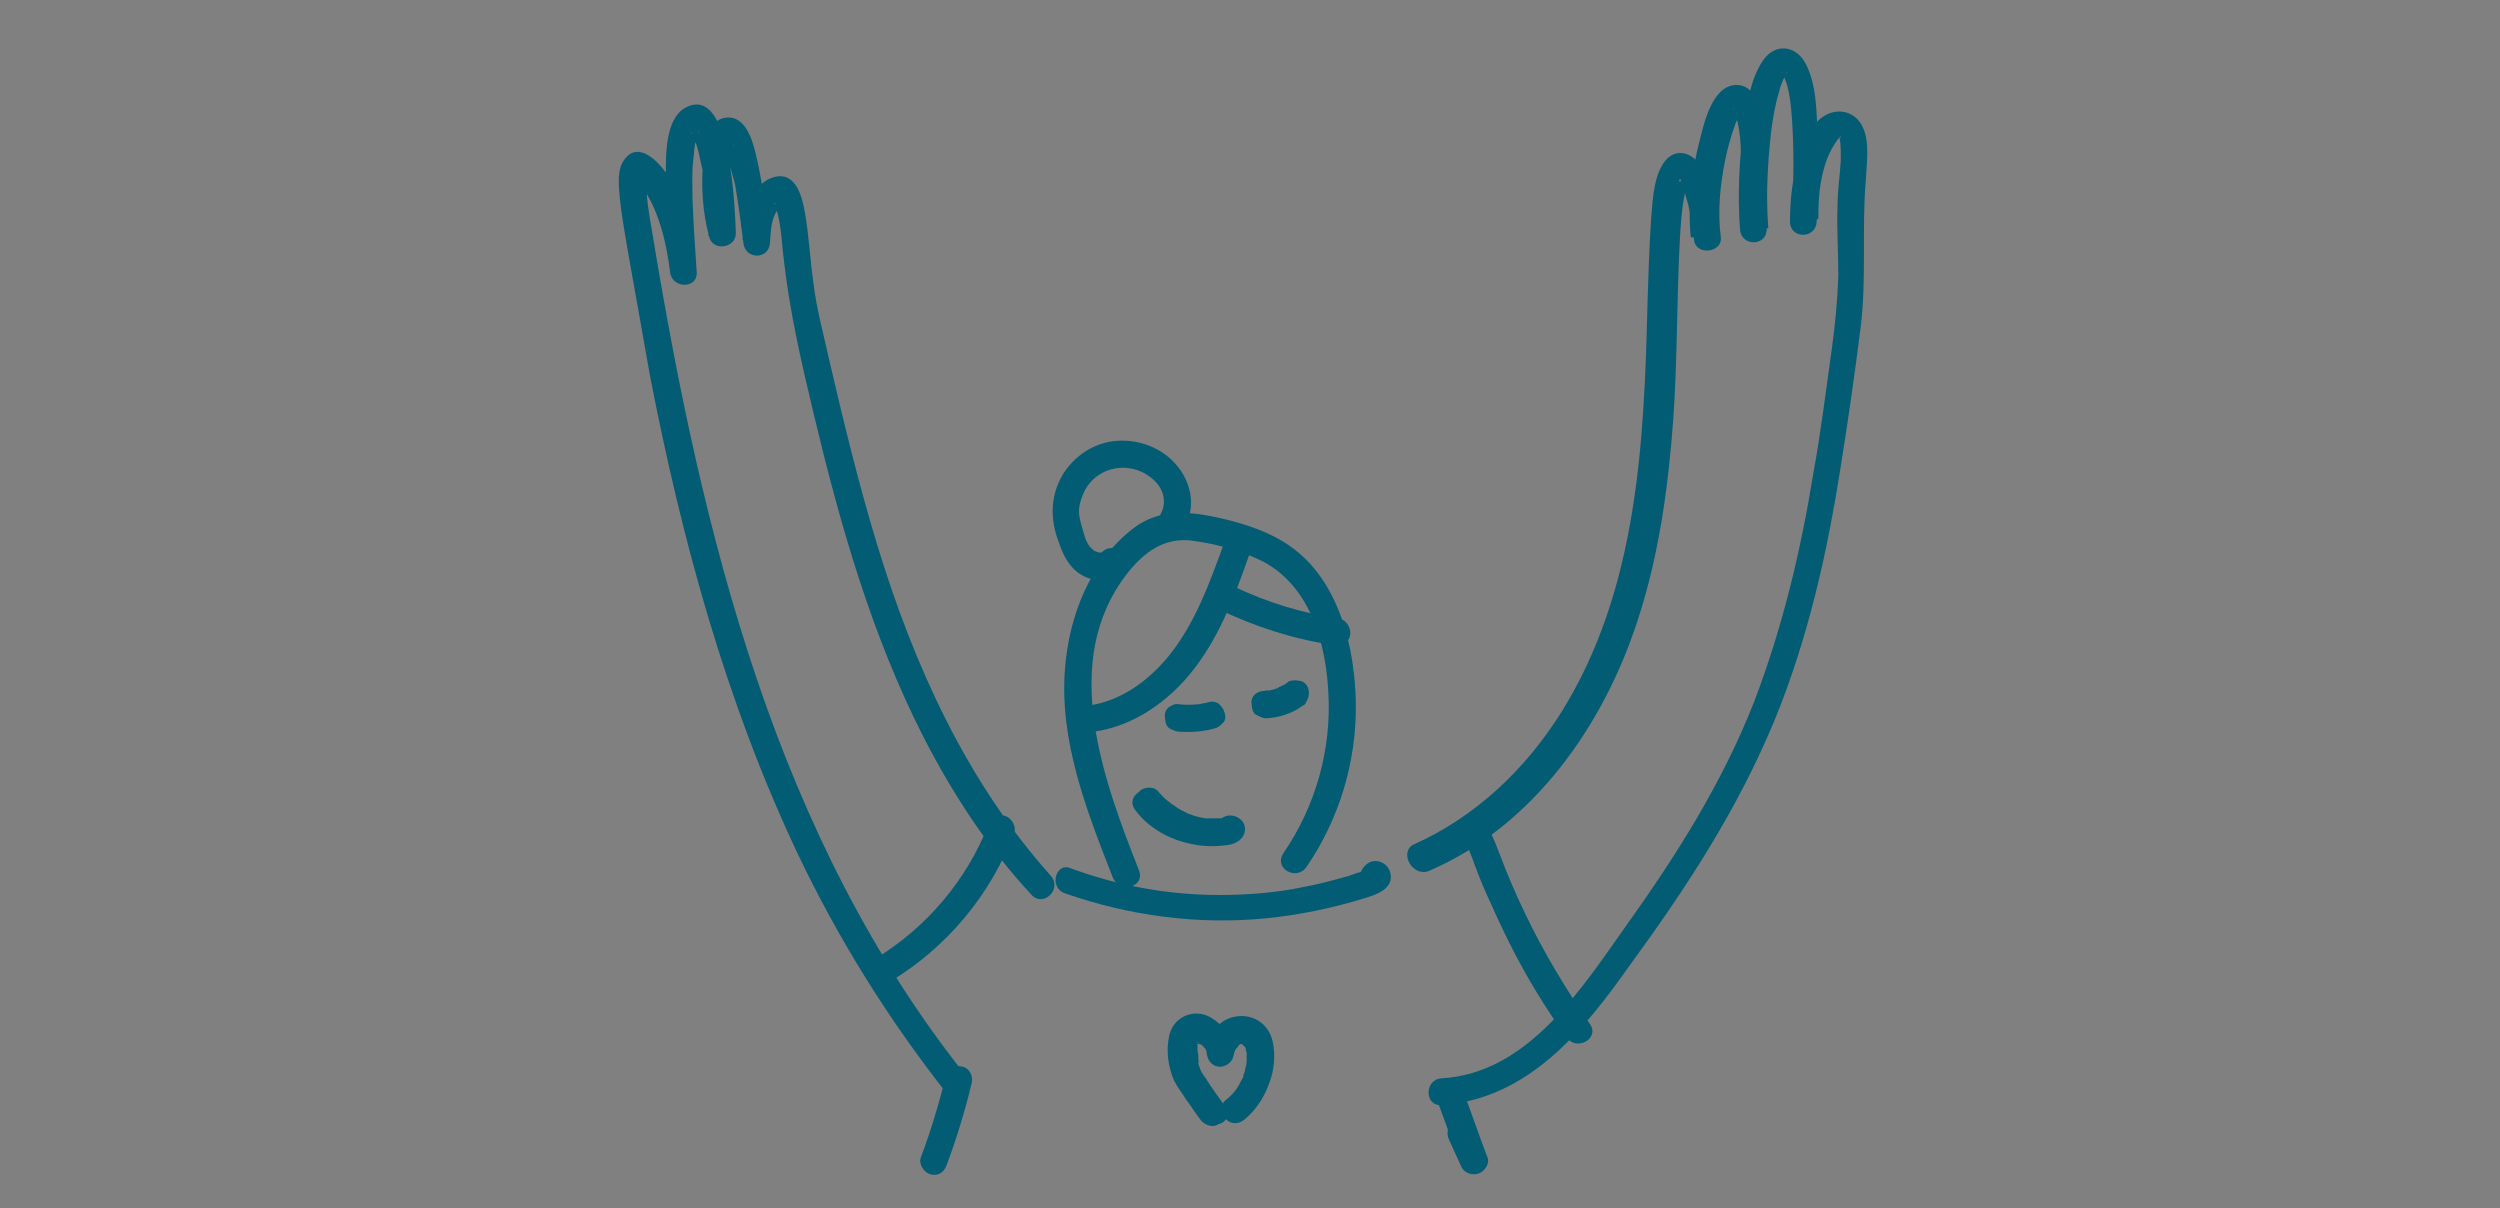 <svg xmlns="http://www.w3.org/2000/svg" xmlns:xlink="http://www.w3.org/1999/xlink" id="Calque_1" x="0px" y="0px" viewBox="0 0 300 145" style="enable-background:new 0 0 300 145;" xml:space="preserve"><rect x="0" y="0" width="300" height="145" fill="#808080" stroke="none"/> <style type="text/css"> .st0{fill:#025C74;} .st1{fill:#FFFFFF;} </style> <g> <g> <path class="st0" d="M522.9,46.2c30-31.9,71.2-48.6,112.8-59.6c12-3.2,24.2-5.9,36.3-8.4c-1.7-1.3-3.4-2.6-5.1-3.9 c-2.2,27.5-8.7,54.5-19.1,80c-5.2,12.6-11.4,24.9-18.5,36.6c-3.5,5.8-7.2,11.4-11.2,16.9c-2,2.8-4.1,5.6-6.3,8.4 c-1.1,1.4-2.2,2.8-3.4,4.2c-0.6,0.7-1.1,1.4-1.7,2.1c-1.2,0.9-0.5,1.8,2,2.9c0.6-5.2-7.5-5.1-8.1,0c-0.6,4.9,5,6.3,8.6,4.8 c4.8-1.9,8.3-8.3,11.3-12.3c7.5-9.9,14.3-20.3,20.4-31.1c12.3-22,21.6-45.8,27.4-70.4c3.3-13.8,5.4-27.9,6.5-42 c0.2-2.8-2.7-4.4-5.1-3.9c-43.2,9-87.6,20.6-124.5,46c-10.2,7-19.7,15.1-28.2,24.1C513.7,44.3,519.4,50,522.9,46.2L522.9,46.2z"></path> <path class="st0" d="M514,47.3c4.2,12.2,10.5,23.5,18,33.9c7.6,10.4,16.1,20.7,26.1,28.8c13.7,11.1,30.1,18.2,47.6,20.2 c5.1,0.6,5.1-7.5,0-8.1c-15.7-1.8-30.8-8.6-42.9-18.7c-9-7.5-16.9-16.8-23.8-26.3c-7.1-9.8-13.2-20.4-17.2-31.9 C520.1,40.3,512.3,42.4,514,47.3L514,47.3z"></path> <path class="st0" d="M495.2,66.4c4.2,12.2,10.5,23.5,18,33.9c7.6,10.4,16.1,20.7,26.1,28.8c13.7,11.1,30.1,18.2,47.6,20.2 c5.1,0.6,5.1-7.5,0-8.1c-15.7-1.8-30.8-8.6-42.9-18.7c-9-7.5-16.9-16.8-23.8-26.3c-7.1-9.8-13.2-20.4-17.2-31.9 C501.3,59.4,493.5,61.5,495.2,66.4L495.2,66.4z"></path> <path class="st0" d="M496.3,56.4c-9,11.1-18.5,22.1-26.8,33.7c-7.6,10.6-13.6,22.4-14.6,35.6c-0.4,5.2,7.7,5.2,8.1,0 c0.9-12.1,7.2-22.8,14.2-32.4c7.8-10.7,16.5-20.9,24.9-31.2C505.2,58.1,499.5,52.3,496.3,56.4L496.3,56.4z"></path> <path class="st0" d="M601.7,127.1c-8.9,11.3-19,21.7-29.9,31c-10.7,9.1-22.8,17.7-36.1,22.5c-4.8,1.7-2.8,9.5,2.1,7.8 c14.1-5.1,26.5-13.7,38-23.2c11.6-9.7,22.3-20.6,31.6-32.5C610.5,128.7,604.8,123,601.7,127.1L601.7,127.1z"></path> <path class="st0" d="M482.4,117.8c-24.1,4.7-47.2,14-67.9,27.1c-3.6,2.3-1.8,7.1,2,7.5c15,1.7,30,4,44.8,6.9 c0.4,0.1,3.9,0.7,3.7,0.3c0.4,0.7-1.4,4-1.7,4.8c-1.3,3.4-2.5,6.8-3.8,10.2c-2.6,7.1-5.2,14.1-7.8,21.2c-1.4,3.7,3.1,5.8,5.9,4.6 c13.3-5.9,26.7-11.8,40-17.7c-2-1.5-3.9-3-5.9-4.6c-4,15-7.6,30.8-3.7,46.2c1.2,4.9,7,25.2,14.6,16.5c4.6-5.2,8.1-11.7,11.7-17.6 c5.5-9.1,10.8-18.4,15.5-27.9c4.5-9,9.5-18.7,10.8-28.7c0.7-5.1-7.1-7.3-7.8-2.1c-1,7.3-4.2,14.4-7.2,21.1 c-4,8.7-8.6,17.1-13.4,25.4c-3.9,6.8-8,13.5-12.4,20.1c-0.7,1-1.4,2-2.1,3c-0.3,0.4-0.5,0.7-0.8,1.1c-0.2,0.2-0.2-0.3-0.4,0.4 c0,0.1-0.5,0.5-0.4,0.5c-0.3-0.3,5.3,0.6,5.4,0.3c0-0.1-1.1-1.7-1-1.7c-1.5-2.6-2.7-5.4-3.6-8.3c-4.9-15.3-1.5-30.8,2.6-46 c1-3.7-2.8-5.9-5.9-4.6c-13.3,5.9-26.7,11.8-40,17.7c2,1.5,3.9,3,5.9,4.6c3.2-8.5,6.3-17.1,9.5-25.6c2.2-5.9,7.9-15.5-0.1-19.5 c-3.4-1.7-7.8-1.9-11.5-2.6c-4.4-0.8-8.8-1.5-13.2-2.2c-9.2-1.5-18.4-2.7-27.6-3.7c0.7,2.5,1.4,5,2,7.5 c20.2-12.8,42.5-21.7,66-26.3C489.6,124.5,487.5,116.8,482.4,117.8L482.4,117.8z"></path> <path class="st0" d="M592,85.3c-16.5,0-29.9-13.6-29.9-30.3s13.4-30.3,29.9-30.3s29.9,13.6,29.9,30.3S608.5,85.3,592,85.3z M592,31.1c-12.9,0-23.4,10.7-23.4,23.8s10.5,23.8,23.4,23.8s23.4-10.7,23.4-23.8S605,31.1,592,31.1z"></path> </g> <path class="st0" d="M473.9,94c4.2,22.4,15.8,43.3,32.9,58.5c8.4,7.4,17.9,13.5,28.1,17.9c5,2.1,10.3,4.3,15.7,5.4 c5.1,1,8.9-3.5,5.3-7.9c-0.9-1.1-2.6-1.3-3.9-1c-0.1,0-0.3,0.1-0.4,0.1c-5.1,1.1-2.9,8.9,2.1,7.8c0.1,0,0.3-0.1,0.4-0.1 c-1.3-0.3-2.6-0.7-3.9-1c0.1,0.1,0.2,0.3,0.3,0.4c-0.3-1.3-0.7-2.6-1-3.9c0,0.2,0,0.4-0.1,0.5c0.9-0.9,1.9-1.9,2.8-2.8 c-1.3,0.5-5.1-1.4-6.4-1.8c-2.1-0.7-4.1-1.4-6.1-2.2c-4.3-1.7-8.4-3.8-12.4-6.2c-7.9-4.7-15.1-10.4-21.4-17.1 c-12.6-13.5-20.9-30.5-24.3-48.6C480.7,86.8,473,88.9,473.9,94L473.9,94z"></path> <path class="st0" d="M494.8,72.8c-3.7,9-8.3,17.9-13.4,26.3c-1.1,1.9-0.4,4.4,1.4,5.5c1.9,1.1,4.4,0.4,5.5-1.4 c5.5-9,10.2-18.5,14.2-28.2c0.8-2-0.9-4.4-2.8-5C497.4,69.4,495.6,70.8,494.8,72.8L494.8,72.8z"></path> <path class="st0" d="M500.4,87.9c-4.8,11.5-9.5,22.9-14.3,34.4c-0.8,2,0.9,4.4,2.8,5c2.3,0.6,4.1-0.8,5-2.8 c4.8-11.5,9.5-22.9,14.3-34.4c0.8-2-0.9-4.4-2.8-5C503.1,84.5,501.3,85.9,500.4,87.9L500.4,87.9z"></path> <path class="st0" d="M511.8,100.8c-5,10.8-10,21.6-15,32.4c-0.9,2-0.6,4.3,1.4,5.5c1.7,1,4.6,0.5,5.5-1.4c5-10.8,10-21.6,15-32.4 c0.9-2,0.6-4.3-1.4-5.5C515.6,98.4,512.8,98.8,511.8,100.8L511.8,100.8z"></path> <path class="st0" d="M523.1,115.3c-4.1,11.1-7.9,22.3-11.4,33.6c-0.7,2.1,0.8,4.4,2.8,5c2.2,0.6,4.3-0.7,5-2.8 c3.6-11.3,7.4-22.5,11.4-33.6c0.7-2-0.8-4.4-2.8-5C525.8,111.9,523.8,113.3,523.1,115.3L523.1,115.3z"></path> <path class="st0" d="M535.7,127.6c-3.9,10.6-7.5,21.3-10.9,32.1c-1.6,5,6.2,7.1,7.8,2.1c3.4-10.8,7-21.5,10.9-32.1 c0.7-2-0.8-4.4-2.8-5C538.4,124.2,536.5,125.5,535.7,127.6L535.7,127.6z"></path> <path class="st0" d="M549.1,138.3c-2.7,10.1-5.3,20.3-7.6,30.5c-0.5,2.1,0.7,4.4,2.8,5c2,0.6,4.5-0.7,5-2.8 c2.3-10.2,4.9-20.4,7.6-30.5C558.2,135.4,550.4,133.2,549.1,138.3L549.1,138.3z"></path> <path class="st0" d="M562.3,145.8c-0.7,3.5-1.4,7-2.1,10.5c-0.4,1.8-0.7,3.5-1.1,5.3c-0.2,0.8-0.3,1.6-0.5,2.4 c-0.1,0.4-0.2,0.8-0.2,1.2c0,0.2-0.1,0.3-0.1,0.5c0.3-0.9,0.9-1.4,1.9-1.7c-2,0.8-3.5,2.7-2.8,5c0.6,1.9,2.9,3.6,5,2.8 c1.4-0.6,2.5-1.3,3.2-2.7c0.5-1,0.7-1.9,0.9-2.9c0.4-2,0.8-4.1,1.2-6.1c0.8-4.1,1.7-8.1,2.5-12.2c0.4-2.1-0.6-4.5-2.8-5 C565.3,142.5,562.8,143.6,562.3,145.8L562.3,145.8z"></path> </g> <g> <path class="st0" d="M728.8,65c-11.2,3.2-13,16.2-10.1,25.9c2.7,9.1,9.2,18.1,18.6,20.9c10.3,3,20.8-2.7,26.5-11.2 c5.6-8.3,8.5-20.8,5.2-30.5c-1.7-5-5.1-8.9-10.1-10.7c-4.6-1.6-9.9-0.9-13.4,2.7c-1.8,1.9,1,4.8,2.9,2.9c2.5-2.6,6.2-2.8,9.5-1.6 c3.6,1.3,6.1,4.2,7.3,7.8c2.8,7.9,0.5,17.9-3.4,25.1c-4.1,7.4-12.2,13.5-21,12.1c-7.8-1.2-13.6-7.8-16.6-14.7 c-3.5-7.9-4.8-21.7,5.8-24.7C732.4,68.2,731.4,64.3,728.8,65L728.8,65z"></path> <path class="st0" d="M732.8,87.5c0.4,0,0.8,0,1.1,0s0.5,0,0.8-0.2c0.3-0.1,0.5-0.2,0.7-0.4s0.3-0.4,0.4-0.7 c0.1-0.2,0.2-0.5,0.2-0.8c0-0.2,0-0.4-0.1-0.5c-0.1-0.3-0.3-0.6-0.5-0.9c-0.1-0.1-0.3-0.2-0.4-0.3c-0.3-0.2-0.7-0.3-1-0.3 c-0.4,0-0.8,0-1.1,0s-0.5,0-0.8,0.2c-0.3,0.1-0.5,0.2-0.7,0.4s-0.3,0.4-0.4,0.7c-0.1,0.2-0.2,0.5-0.2,0.8c0,0.2,0,0.4,0.1,0.5 c0.1,0.3,0.3,0.6,0.5,0.9c0.1,0.1,0.3,0.2,0.4,0.3C732,87.4,732.4,87.5,732.8,87.5L732.8,87.5z"></path> <g> <g> <path class="st0" d="M747.4,86.7c1.6,0,1.6-2.5,0-2.5C745.8,84.2,745.8,86.7,747.4,86.7L747.4,86.7z"></path> </g> </g> <path class="st0" d="M822,50.8c-5.6,11.7-8.8,25.7-7.2,38.7c0.7,5.4,2.7,10.8,7.4,13.9c4.9,3.3,11.6,3.5,17.3,2.5 c5.5-1,10.6-3.7,13.9-8.2c3.7-5.1,5.2-12,6-18.1c1.6-12-1.4-25-12-32c-4.4-2.9-9.4-3.9-14.5-3.5c-3.8,0.3-9.9,0.7-11.5,4.8 c-1,2.4,3,3.5,3.9,1.1c-0.2,0.5-0.1,0.2,0.1,0c0.3-0.2,0.6-0.4,0.9-0.5c0.6-0.3,1.2-0.4,1.8-0.6c1.8-0.5,3.6-0.7,5.4-0.8 c3.8-0.3,7.3,0.3,10.6,2.2c9.1,5.3,12.3,16,11.5,26c-0.4,5.4-1.6,11.2-3.9,16.1c-2.2,4.6-6,7.7-10.9,9.1 c-4.6,1.3-10.3,1.4-14.8-0.6c-4.5-2.1-6.4-6.6-7.1-11.3c-1.8-12.2,1.4-25.7,6.6-36.7C826.7,50.5,823.1,48.4,822,50.8L822,50.8z"></path> <path class="st0" d="M830.7,69.3c0.1,0.3,0.1,0.7,0.2,1c0.1,0.4,0-0.4,0,0.1c0,0.2,0,0.3,0,0.5c0,0.6,0,1.3,0,1.9 c0,0.2,0,0.3,0,0.5c0,0.1,0,0.1,0,0.2c0,0.2,0,0.1,0-0.2c0,0.3-0.1,0.7-0.2,1c-0.1,0.7-0.3,1.3-0.6,1.9c-0.4,1,0.4,2.3,1.4,2.5 c1.2,0.3,2.1-0.4,2.5-1.4c1.1-2.9,1.2-6.1,0.5-9.1c-0.2-1-1.5-1.8-2.5-1.4C831,67.1,830.4,68.2,830.7,69.3L830.7,69.3z"></path> <path class="st0" d="M840,70.9c0.1,0.2,0.2,0.3,0.3,0.5c0.1,0.1,0.3,0.4,0.2,0.5c-0.1-0.3-0.1-0.3,0-0.1c0,0.1,0.1,0.2,0.1,0.3 c0.1,0.2,0.1,0.4,0.2,0.5c0.1,0.3,0.3,0.8,0.2,1.1c0-0.3,0-0.3,0-0.1c0,0.1,0,0.2,0,0.3c0,0.2,0,0.3,0,0.5c0,0.4,0,0.7-0.1,1.1 c0,0.2,0,0.2,0-0.1c0,0.1,0,0.2,0,0.3c0,0.2-0.1,0.4-0.1,0.6c-0.1,0.3-0.2,0.8-0.4,1.1c0.1-0.3,0.1-0.3,0-0.1 c0,0.1-0.1,0.2-0.1,0.3c-0.1,0.2-0.2,0.3-0.3,0.5c-0.5,0.9-0.2,2.3,0.7,2.8c1,0.5,2.2,0.3,2.8-0.7c2-3.4,2-7.8-0.1-11.1 c-0.6-0.9-1.9-1.3-2.8-0.7C839.8,68.7,839.4,69.9,840,70.9L840,70.9z"></path> <path class="st0" d="M909.2,57.8c-5.1,2.4-9.5,5.3-12.7,10.2c-2.6,4.1-4.1,8.9-4.3,13.8c-0.5,10.1,4.9,19.6,14,24.1 c9,4.5,20.5,4.3,28.7-1.7s12.6-16.5,11.6-26.5c-0.6-5.8-2.8-12.1-7.6-15.7c-2.7-2.1-6-3.1-9.3-3.9c-4-1-8-2-11.9-2.9 c-2.6-0.6-3.6,3.3-1.1,3.9c3,0.7,6,1.5,9,2.2c2.7,0.7,5.6,1.2,8.2,2.4c4.7,2.1,7.1,6.8,8.2,11.7c1.8,8.4-1,17.7-7.1,23.6 c-13,12.6-37.5,4.4-38.6-14.1c-0.3-4.6,0.7-9.3,2.9-13.3c2.8-5,7-7.7,12-10.1C913.7,60.2,911.6,56.6,909.2,57.8L909.2,57.8z"></path> <path class="st0" d="M924.2,57.2C923,68.4,912.6,77.7,901.4,78c-2.6,0.1-2.6,4.2,0,4.1c13.6-0.4,25.4-11.5,26.9-24.9 c0.1-1.1-1-2-2-2C925,55.1,924.3,56.1,924.2,57.2L924.2,57.2z"></path> <path class="st0" d="M924.3,71.8c3.9,5.2,9.6,8.9,16,10c1.1,0.2,2.2-0.3,2.5-1.4c0.3-1-0.3-2.3-1.4-2.5c-5.4-0.9-10.4-3.8-13.6-8.1 c-0.7-0.9-1.8-1.3-2.8-0.7C924.1,69.5,923.6,70.9,924.3,71.8L924.3,71.8z"></path> <path class="st0" d="M912.7,89.6c0.4,0,0.8,0,1.1,0s0.5,0,0.8-0.2c0.3-0.1,0.5-0.2,0.7-0.4s0.3-0.4,0.4-0.7 c0.1-0.2,0.2-0.5,0.2-0.8c0-0.2,0-0.4-0.1-0.5c-0.1-0.3-0.3-0.6-0.5-0.9c-0.1-0.1-0.3-0.2-0.4-0.3c-0.3-0.2-0.7-0.3-1-0.3 c-0.4,0-0.8,0-1.1,0s-0.5,0-0.8,0.2c-0.3,0.1-0.5,0.2-0.7,0.4s-0.3,0.4-0.4,0.7c-0.1,0.2-0.2,0.5-0.2,0.8c0,0.2,0,0.4,0.1,0.5 c0.1,0.3,0.3,0.6,0.5,0.9c0.1,0.1,0.3,0.2,0.4,0.3C912,89.5,912.3,89.6,912.7,89.6L912.7,89.6z"></path> <path class="st0" d="M927.3,88.5c0.4,0,0.8,0,1.1,0s0.5,0,0.8-0.2c0.3-0.1,0.5-0.2,0.7-0.4s0.3-0.4,0.4-0.7 c0.1-0.2,0.2-0.5,0.2-0.8c0-0.2,0-0.4-0.1-0.5c-0.1-0.3-0.3-0.6-0.5-0.9c-0.1-0.1-0.3-0.2-0.4-0.3c-0.3-0.2-0.7-0.3-1-0.3 c-0.4,0-0.8,0-1.1,0s-0.5,0-0.8,0.2c-0.3,0.1-0.5,0.2-0.7,0.4s-0.3,0.4-0.4,0.7c-0.1,0.2-0.2,0.5-0.2,0.8c0,0.2,0,0.4,0.1,0.5 c0.1,0.3,0.3,0.6,0.5,0.9c0.1,0.1,0.3,0.2,0.4,0.3C926.6,88.4,927,88.5,927.3,88.5L927.3,88.5z"></path> <g> <g> <path class="st0" d="M730.5,72.1c1.6,0,1.6-2.5,0-2.5S728.9,72.1,730.5,72.1L730.5,72.1z"></path> </g> </g> <path class="st0" d="M731,69.2c-4-6.1-6.8-12.7-8.4-19.8c-1.2,0.5-2.5,1-3.7,1.6c3.1,6.5,7.2,12.4,12,17.7c1.1,1.2,2.9,0.4,3.4-0.9 c2.4-6.5,3.9-13.2,4.7-20.1c-1.3,0.2-2.7,0.4-4,0.5c1.5,5.5,3,11.1,4.5,16.6c0.5,1.8,3.6,2.1,3.9,0c1-6,3-11.8,6.1-17.1 c-1.3-0.3-2.5-0.7-3.8-1c0.4,4.7,0.8,9.5,1.2,14.2c0.2,2,2.6,2.8,3.8,1c3.6-5.3,8-10,12.9-14.2c-1.1-0.7-2.3-1.3-3.4-2 c-1.5,5.9-3.1,11.7-4.6,17.6c-0.4,1.6,1.5,3.4,3,2.3c3.7-2.8,6.9-6,9.8-9.7c-1.2-0.7-2.4-1.4-3.5-2.1c-2.5,4.5-4.4,9.3-5.8,14.3 c-0.5,1.7,1.5,3.2,3,2.3c3.8-2.1,7.6-4.2,11.4-6.3c2.3-1.3,0.2-4.8-2.1-3.5c-3.8,2.1-7.6,4.2-11.4,6.3c1,0.8,2,1.5,3,2.3 c1.3-4.6,3.1-9.1,5.4-13.3c1.3-2.4-2-4.1-3.5-2.1c-2.4,3.1-5.2,5.9-8.3,8.2c1,0.8,2,1.5,3,2.3c1.5-5.9,3.1-11.7,4.6-17.6 c0.5-2.1-1.9-3.3-3.4-2c-5.2,4.4-9.7,9.4-13.5,15c1.3,0.3,2.5,0.7,3.8,1c-0.4-4.7-0.8-9.5-1.2-14.2c-0.2-1.9-2.7-2.9-3.8-1 c-3.2,5.6-5.4,11.7-6.5,18.1c1.3,0,2.6,0,3.9,0c-1.5-5.5-3-11.1-4.5-16.6c-0.6-2.4-3.8-1.6-4,0.5c-0.7,6.5-2.3,12.9-4.5,19 c1.1-0.3,2.3-0.6,3.4-0.9c-4.6-5.1-8.4-10.7-11.4-16.9c-1-2.2-4.2-0.6-3.7,1.6c1.7,7.4,4.7,14.4,8.8,20.8 C728.9,73.4,732.4,71.4,731,69.2L731,69.2z"></path> <path class="st0" d="M725.2,170c0.4-8.1,1.9-16,4.6-23.6c1.3-3.9,3-7.7,4.7-11.4c1.6-3.3,3.3-6.5,5.8-9.2c2.1-2.3,4.9-4.4,8.2-4.5 c3.2-0.1,5.9,1.8,7.9,4.3c4.3,5.6,5.6,13.2,7.7,19.8c2.7,8.4,5.5,16.8,8.1,25.3c0.8,2.5,4.7,1.4,3.9-1.1c-2.5-8.4-5.3-16.6-8-25 c-2.4-7.4-4-15.9-9.1-22.1c-4.7-5.7-12.4-6.8-18.5-2.4c-6.7,4.9-10.1,13.3-13.1,20.8c-3.7,9.3-5.8,19.1-6.4,29.2 C720.9,172.6,725,172.6,725.2,170L725.2,170z"></path> <path class="st0" d="M809.5,167c1.1-15.6,2.5-33.2,14.4-44.8c2.5-2.4,5.6-4.8,8.9-5.8c1.6-0.5,3.4-0.8,5-0.1 c1.9,0.7,2.8,2.6,3.5,4.3c3.5,8.2,5.9,16.9,8.5,25.4c2.6,8.3,7.2,15.7,9.8,24c0.8,2.5,4.7,1.4,3.9-1.1c-2.6-8.3-7.2-15.7-9.8-24 c-1.5-4.8-2.9-9.7-4.5-14.5c-1.5-4.4-2.8-9-5-13.1c-4.2-8.1-13.5-5.5-19.6-1.1c-6.5,4.8-11,11.6-13.9,19.1 c-3.9,10.1-4.7,21.1-5.4,31.8C805.2,169.6,809.3,169.6,809.5,167L809.5,167z"></path> <path class="st0" d="M889.5,169.2c4.3-9.8,4.6-20.8,7.5-31c3-10.8,9.3-22.8,20.9-26.1c10.7-3.1,20.2,4.6,24.7,13.8 c3.2,6.5,5.5,13.7,7.8,20.5c2.6,7.6,5.2,15.2,7.6,22.9c0.8,2.5,4.7,1.4,3.9-1.1c-2.3-7.2-4.7-14.3-7.1-21.5 c-2.6-7.6-5.1-15.4-8.6-22.6c-4.4-9.2-13.5-17.4-24.2-16.9c-12.9,0.6-21.7,11.2-26.3,22.3c-2.5,6-3.9,12.3-5.1,18.7 c-1.2,6.3-2.1,13-4.7,18.9C884.9,169.5,888.5,171.6,889.5,169.2L889.5,169.2z"></path> <rect x="701.8" y="168.4" class="st0" width="284.9" height="3.3"></rect> <path class="st0" d="M736.9,99.1c1.9,2,4.9,2.8,7.5,2c0.5-0.2,1-0.5,1.2-0.9c0.3-0.4,0.4-1.1,0.2-1.6c-0.3-1-1.4-1.8-2.5-1.4 c-0.3,0.1-0.5,0.1-0.8,0.2c0.2,0,0.4,0,0.5-0.1c-0.5,0.1-1,0.1-1.5,0c0.2,0,0.4,0,0.5,0.1c-0.5-0.1-1-0.2-1.4-0.4 c0.2,0.1,0.3,0.1,0.5,0.2c-0.4-0.2-0.8-0.4-1.2-0.7c0.1,0.1,0.3,0.2,0.4,0.3c-0.2-0.2-0.4-0.3-0.6-0.5c-0.7-0.8-2.2-0.8-2.9,0 C736.1,97.1,736.1,98.3,736.9,99.1L736.9,99.1z"></path> <path class="st0" d="M831.2,94.1c3.6,0.9,7.3,0.9,10.9,0.1c1-0.2,1.8-1.5,1.4-2.5c-0.4-1.1-1.4-1.7-2.5-1.4 c-0.4,0.1-0.8,0.2-1.3,0.2c-0.1,0-0.6,0.1-0.2,0c-0.2,0-0.4,0-0.5,0.1c-0.8,0.1-1.6,0.1-2.4,0.1c-0.8,0-1.6-0.1-2.4-0.2 c0.4,0,0,0-0.2,0s-0.4-0.1-0.5-0.1c-0.4-0.1-0.8-0.2-1.3-0.3c-1-0.3-2.3,0.3-2.5,1.4C829.6,92.6,830.1,93.8,831.2,94.1L831.2,94.1z "></path> <path class="st0" d="M925.5,100.2c1.2,0.3,2.6,0.3,3.8-0.2c0.6-0.2,1.2-0.5,1.7-0.8c0.3-0.2,0.6-0.5,0.9-0.8 c0.3-0.3,0.5-0.6,0.8-0.9c0.3-0.4,0.3-1.1,0.2-1.6s-0.5-1-0.9-1.2c-0.5-0.3-1-0.4-1.6-0.2c-0.2,0.1-0.3,0.1-0.5,0.2 c-0.3,0.2-0.6,0.4-0.7,0.7c0,0,0,0,0,0.1c0.1-0.1,0.2-0.3,0.3-0.4c-0.2,0.3-0.5,0.6-0.8,0.8c0.1-0.1,0.3-0.2,0.4-0.3 c-0.3,0.3-0.7,0.5-1.1,0.6c0.2-0.1,0.3-0.1,0.5-0.2c-0.4,0.2-0.8,0.3-1.2,0.3c0.2,0,0.4,0,0.5-0.1c-0.4,0.1-0.8,0.1-1.3,0 c0.2,0,0.4,0,0.5,0.1c-0.1,0-0.3,0-0.4-0.1c-0.5-0.1-1.1-0.1-1.6,0.2c-0.4,0.2-0.8,0.7-0.9,1.2c-0.1,0.5-0.1,1.1,0.2,1.6 C924.6,99.7,925,100.1,925.5,100.2L925.5,100.2z"></path> <path class="st0" d="M925.5,56.4c0.9-6,7.4-10.3,13.2-7.5c2.6,1.3,4.9,3.8,5.4,6.7c0.2,1.1,0.1,2.3-0.4,3.4 c-0.2,0.6-0.6,1.1-1.1,1.5c0.1,0-0.5,0.2-0.4,0.2c-0.8,0.3-0.2-0.2,0.1,0.4c0.1,0.3,0.2,0.7,0.3,1v0.1c0.4-1-0.4-2.2-1.4-2.5 c-1.2-0.3-2.1,0.4-2.5,1.4c-1,2.5,2,4,4,3.7c1.7-0.3,3.1-1.4,4.1-2.8c2.1-3,1.9-6.9,0.5-10.1c-3.2-7-12-10.1-18.7-6.3 c-3.5,2-6.2,5.6-6.8,9.6c-0.2,1.1,0.3,2.2,1.4,2.5C924,58.1,925.4,57.5,925.5,56.4L925.5,56.4z"></path> <path class="st0" d="M823,65c8.7-3.6,16.2-9.4,22-16.9c1.1-1.4-0.7-3.6-2.3-3c-0.5,0.2-1.1,0.4-1.6,0.6c-1,0.4-1.7,1.4-1.4,2.5 c0.3,1,1.5,1.8,2.5,1.4c0.5-0.2,1.1-0.4,1.6-0.6c-0.8-1-1.5-2-2.3-3c-5,6.6-11.9,11.9-19.5,15.1c-1,0.4-1.7,1.4-1.4,2.5 C820.7,64.5,821.9,65.4,823,65L823,65z"></path> </g> <g> <path class="st0" d="M839.8,269.3c7.9-7.5,19.4-12.3,30.3-12.7c5.4-0.2,11.4,0,16.4,2.2c2.4,1,4.8,2.1,7.1,3.3c2.4,1.1,5,2.3,7,4.2 c1.9,1.8,4.7-1.1,2.8-2.8c-3.3-3.2-8-4.9-12.2-6.8s-8-3.2-12.6-3.7c-8.9-1-17.7,0.3-26,3.6c-5.9,2.3-11.2,5.6-15.8,10 C835.1,268.3,837.9,271.1,839.8,269.3L839.8,269.3z"></path> <path class="st0" d="M853.2,280.8c9.1-12.4,27.2-14.6,39.2-4.9c2,1.6,4.9-1.2,2.8-2.8c-6.9-5.6-15.8-8.3-24.6-7 c-8.4,1.2-15.9,6-20.9,12.8C848.2,280.9,851.7,282.9,853.2,280.8L853.2,280.8z"></path> <path class="st0" d="M892,274.8c-1.1,3.3-2.7,6.5-4.6,9.4c-0.9,1.4,0.6,3.6,2.3,3c7.6-3.1,15.9-3.9,23.8-2c1.2,0.3,2.7-0.6,2.5-1.9 c-0.8-9.7-2.3-19.3-4.4-28.7c-0.3-1.5-2.3-1.9-3.4-0.9c-2.8,2.9-5.2,6.1-7.1,9.7c-1.2,2.3,2.3,4.3,3.5,2c1.7-3.3,3.8-6.2,6.4-8.9 c-1.1-0.3-2.2-0.6-3.4-0.9c2.1,9.1,3.5,18.4,4.2,27.7c0.8-0.6,1.7-1.3,2.5-1.9c-8.6-2.1-17.8-1.4-26,2c0.8,1,1.5,2,2.3,3 c2.1-3.2,3.8-6.7,5-10.4C896.7,273.4,892.8,272.4,892,274.8L892,274.8z"></path> <path class="st0" d="M833.2,338.8c-3.2-9.1-4.5-18.7-7.7-27.8c-0.6,0.8-1.3,1.7-1.9,2.5c10,0.4,20.2,0.7,30.2-0.1 c-0.5-1.1-0.9-2.3-1.4-3.4c-2.4,3.1-4.9,6.2-7.3,9.4c-1.6,2,1.2,4.9,2.8,2.8c2.4-3.1,4.9-6.2,7.3-9.4c1-1.2,0.5-3.6-1.4-3.4 c-10,0.8-20.2,0.5-30.2,0.1c-1.2,0-2.4,1.3-1.9,2.5c3.2,9.1,4.5,18.7,7.7,27.8C830.2,342.3,834.1,341.2,833.2,338.8L833.2,338.8z"></path> <path class="st0" d="M848.5,325.3c9.3,5.5,19.2,10.2,30.3,9.3c10.9-0.8,21.4-6,29.6-13.1c2-1.7-0.9-4.5-2.8-2.8 c-7.6,6.4-17.4,11.4-27.5,11.9c-10.2,0.6-19.1-3.8-27.6-8.8C848.3,320.5,846.3,324,848.5,325.3L848.5,325.3z"></path> <path class="st0" d="M838.5,330.1c2.4,3.9,7,6.7,10.5,9.4c4.9,3.8,10.2,6.2,16.3,7.5c12.1,2.7,25.6,1.7,37.4-2 c6.4-2,12.7-5.1,17.2-10.2c1.7-1.9-1.1-4.8-2.8-2.8c-7.5,8.5-19.9,11.1-30.7,12.1c-11.3,1-24.3,0.2-33.7-6.8 c-1.9-1.4-3.7-2.9-5.6-4.3c-1.7-1.4-3.9-2.9-5.1-4.9C840.6,325.9,837.1,327.9,838.5,330.1L838.5,330.1z"></path> <path class="st0" d="M838.2,327.4c-1.4,1.7-2.6,3.5-3.8,5.3c-0.3,0.5-0.7,1-1,1.5c-0.2,0.3-0.4,0.5-0.6,0.8 c-0.1,0.1-0.2,0.2-0.3,0.3c-0.1,0.2,0.2-0.2-0.1,0.1c-0.8,1-1.6,1.9-2.5,2.8c-0.8,0.7-0.8,2.1,0,2.8c0.8,0.8,2,0.8,2.8,0 c1.9-1.8,3.4-3.9,4.9-6c0.6-0.9,1.2-1.9,1.9-2.8c0.3-0.4,0.6-0.9,0.9-1.3c0.1-0.1,0.1-0.2,0.2-0.3c0.2-0.3,0.1,0,0,0.1 c0.1-0.1,0.3-0.4,0.5-0.6c0.7-0.8,0.8-2.1,0-2.8C840.3,326.7,838.9,326.5,838.2,327.4L838.2,327.4z"></path> <path class="st0" d="M945.5,356.8c-1.8-21.3-2.8-46.8,12.1-64.2c6.9-8,17.5-13.3,27.9-9c11.2,4.6,15.8,16.4,19.3,27 c4.7,13.9,8,28.2,10,42.7c0.4,2.6,4.2,1.5,3.9-1.1c-1.9-13.9-5.1-27.5-9.4-40.8c-3.7-11.5-8.3-23.9-19.4-30.1 c-10.5-5.8-22.3-3.2-31.1,4.4s-13.9,19-16.3,30.2c-2.9,13.5-2.2,27.3-1.1,40.9C941.7,359.4,945.7,359.4,945.5,356.8L945.5,356.8z"></path> <path class="st0" d="M965.3,228.2c-9.6,3.3-14.3,13-15,22.6c-0.8,10.3,3.4,20.9,12.3,26.5c8.3,5.2,19.7,6.1,27.8,0.1 c8.6-6.4,11.1-17.3,8.9-27.5c-1.3-6-3.9-12.8-7.7-17.7c-3.4-4.4-9.9-7.2-14.9-3.6c-2.1,1.5-0.1,5,2,3.5c4.1-2.9,8.6,0.6,10.7,4.1 c2.5,4.1,4.4,8.7,5.6,13.3c2.2,8.4,1,17.8-5.9,23.8c-6.2,5.4-15.4,5.3-22.5,1.6c-7.8-4-12.2-12.1-12.4-20.8 c-0.3-8.7,3.1-19.1,12.1-22.2C968.8,231.3,967.8,227.4,965.3,228.2L965.3,228.2z"></path> <path class="st0" d="M964.4,241.6c0.2,2.9,0.5,5.7,0.7,8.6c1.3,0,2.7,0,4,0c-0.1-1.1-0.3-2.1-0.4-3.2c-0.1-0.6-0.2-1-0.6-1.4 c-0.3-0.3-0.9-0.6-1.4-0.6c-1,0-2.2,0.9-2,2c0.1,1.1,0.3,2.1,0.4,3.2c0.1,0.6,0.2,1,0.6,1.4c0.3,0.3,0.9,0.6,1.4,0.6 c1,0,2.1-0.9,2-2c-0.2-2.9-0.5-5.7-0.7-8.6c-0.1-1-0.9-2.1-2-2C965.4,239.6,964.4,240.5,964.4,241.6L964.4,241.6z"></path> <path class="st0" d="M974.5,241.6c0.3,2.7,0.6,5.4,0.9,8.1c0.1,0.5,0.2,1,0.6,1.4c0.3,0.3,0.9,0.6,1.4,0.6c1,0,2.1-0.9,2-2 c-0.3-2.7-0.6-5.4-0.9-8.1c-0.1-0.5-0.2-1-0.6-1.4c-0.3-0.3-0.9-0.6-1.4-0.6C975.5,239.7,974.4,240.5,974.5,241.6L974.5,241.6z"></path> <path class="st0" d="M977.9,267.2c0-0.2,0-0.4,0-0.7c0-0.3,0-0.5-0.2-0.8c-0.1-0.2-0.2-0.5-0.4-0.6c-0.2-0.2-0.4-0.3-0.6-0.4 c-0.2-0.1-0.5-0.2-0.8-0.2c-0.2,0-0.4,0-0.5,0.1c-0.3,0.1-0.6,0.3-0.9,0.5c-0.1,0.1-0.2,0.3-0.3,0.4c-0.2,0.3-0.3,0.7-0.3,1 c0,0.2,0,0.4,0,0.7c0,0.3,0,0.5,0.2,0.8c0.1,0.2,0.2,0.5,0.4,0.6c0.2,0.2,0.4,0.3,0.6,0.4c0.2,0.1,0.5,0.2,0.8,0.2 c0.2,0,0.4,0,0.5-0.1c0.3-0.1,0.6-0.3,0.9-0.5c0.1-0.1,0.2-0.3,0.3-0.4C977.8,267.9,977.9,267.6,977.9,267.2L977.9,267.2z"></path> <path class="st0" d="M743.3,349.1c-2.6-19.1-2.5-41.8,12.6-56c3.6-3.4,7.9-6.1,12.5-7.9s10.6-3.6,15.1-0.5 c3.9,2.7,5.8,7.7,7.5,11.9c2.2,5.5,4.2,11.1,5.9,16.7c3.8,12.6,6.5,25.5,7.9,38.6c0.3,2.5,4.3,2.6,4,0c-1.4-12.8-3.8-25.5-7.5-37.9 c-1.8-6.2-3.9-12.2-6.3-18.2c-1.9-4.7-3.9-9.8-7.7-13.3c-8.5-7.7-22.2-1.5-30.1,4.4c-8.7,6.5-14.4,15.9-17,26.4 c-3,12.1-2.3,24.7-0.7,36.9C739.7,352.7,743.6,351.6,743.3,349.1L743.3,349.1z"></path> <path class="st0" d="M745.9,261.7c3.2,9.1,9.5,17.5,19,20.5c9.4,3,20-0.2,25-9c4.8-8.5,4.9-19.8,1.5-28.8 c-1.7-4.5-4.2-8.7-7.6-12.1c-3.9-4-8.4-6-14.1-4.9c-10.2,2.1-18.4,11.1-20.1,21.2c-0.4,2.5,3.4,3.6,3.9,1.1 c1.3-7.6,6.5-14.4,13.8-17.4c1.8-0.7,3.8-1.3,5.8-1.3c2.7,0,4.8,1.2,6.8,3c3,2.7,5.3,6,6.9,9.6c3.4,7.5,4,16.6,1.1,24.4 c-3,8.1-10.7,12.4-19.2,10.9c-9.4-1.7-15.8-9.8-18.8-18.4C748.9,258.2,745.1,259.2,745.9,261.7L745.9,261.7z"></path> <path class="st0" d="M768.2,246c0.2,0.3,0.4,0.7,0.5,1c0,0.1,0.3,0.7,0.1,0.3c0.1,0.2,0.1,0.3,0.2,0.5c0.3,0.8,0.5,1.5,0.6,2.3 c0,0.2,0.1,0.4,0.1,0.6c0-0.5,0,0.1,0,0.2c0,0.4,0.1,0.8,0.1,1.2c0,0.4,0,0.8,0,1.2c0,0.2,0,0.4,0,0.6c0,0.1,0,0.2,0,0.3 c0-0.3,0-0.3,0,0c-0.2,1,0.3,2.2,1.4,2.5c1,0.2,2.3-0.3,2.5-1.4c0.6-3.9,0-7.8-2-11.2c-0.5-0.9-1.8-1.3-2.8-0.7 C768,243.8,767.6,245,768.2,246L768.2,246z"></path> <path class="st0" d="M775.3,243.1c0.6,3.6,1.2,7.2,1.8,10.8c0.2,1,1.5,1.7,2.5,1.4c1.1-0.4,1.6-1.4,1.4-2.5 c-0.6-3.6-1.2-7.2-1.8-10.8c-0.2-1-1.5-1.7-2.5-1.4C775.5,241,775.1,242,775.3,243.1L775.3,243.1z"></path> <path class="st0" d="M765.4,269.8c2.5,2.5,5.8,4.3,9.3,4.8c0.6,0.1,1,0.1,1.6-0.2c0.4-0.2,0.8-0.7,0.9-1.2c0.2-1-0.3-2.3-1.4-2.5 c-0.8-0.1-1.5-0.3-2.3-0.5c-0.4-0.1-0.7-0.3-1.1-0.4c-0.3-0.1,0.4,0.2,0.1,0c-0.1,0-0.2-0.1-0.2-0.1c-0.2-0.1-0.4-0.2-0.6-0.3 c-0.7-0.3-1.3-0.7-1.9-1.2c-0.1-0.1-0.2-0.2-0.3-0.2c0.1,0,0.3,0.2,0.1,0.1c-0.1-0.1-0.3-0.2-0.4-0.3c-0.3-0.3-0.6-0.5-0.9-0.8 c-0.7-0.7-2.1-0.8-2.8,0C764.7,267.7,764.6,269,765.4,269.8L765.4,269.8z"></path> <path class="st0" d="M848.2,262.8c-0.3,0.7-0.6,1.5-0.9,2.2c0.1-0.2,0.1-0.3,0.2-0.5c-0.6,1.3-1.2,2.7-1.8,3.9 c-0.5,0.9-0.3,2.2,0.7,2.8c0.9,0.5,2.2,0.3,2.8-0.7c1.1-2.1,2.1-4.4,2.9-6.6c0.2-0.5,0-1.1-0.2-1.6c-0.2-0.4-0.7-0.8-1.2-0.9 s-1.1-0.1-1.6,0.2C848.7,261.9,848.4,262.3,848.2,262.8L848.2,262.8z"></path> <path class="st0" d="M857.7,257.8c-1.4,5.5-3,10.9-4.7,16.3c-0.8,2.5,3.1,3.5,3.9,1.1c1.7-5.4,3.3-10.8,4.7-16.3 C862.3,256.4,858.4,255.3,857.7,257.8L857.7,257.8z"></path> <path class="st0" d="M865.4,255.8c-0.9,4.5-1.8,9.1-2.6,13.6c-0.2,1.1,0.3,2.2,1.4,2.5c1,0.3,2.3-0.3,2.5-1.4 c0.9-4.5,1.8-9.1,2.6-13.6c0.2-1.1-0.3-2.2-1.4-2.5C866.9,254.2,865.6,254.8,865.4,255.8L865.4,255.8z"></path> <path class="st0" d="M875.9,255.3c-0.6,4.1-1.2,8.1-1.8,12.2c-0.2,1,0.3,2.2,1.4,2.5c1,0.2,2.3-0.3,2.5-1.4 c0.6-4.1,1.2-8.1,1.8-12.2c0.2-1-0.3-2.2-1.4-2.5C877.4,253.6,876,254.2,875.9,255.3L875.9,255.3z"></path> <path class="st0" d="M886.4,258.3c-0.1,0.9-0.1,1.8-0.2,2.8c0,0.2,0,0.4-0.1,0.6c-0.1,0.7,0.1-0.4,0,0.3c-0.1,0.5-0.1,0.9-0.2,1.4 c-0.2,0.9-0.3,1.7-0.5,2.6c-0.1,0.4-0.2,0.8-0.3,1.2c-0.1,0.2-0.1,0.4-0.2,0.6c0,0.1-0.1,0.3-0.1,0.4c-0.1,0.4,0,0.3,0.3-0.3 c0.5-0.2,0.9-0.4,1.4-0.6h-0.1c0.5,0.2,0.9,0.4,1.4,0.6c0,0,0,0,0-0.1c0.2,0.7,0.3,1.3,0.5,2v-0.1c-0.2,0.3-0.3,0.6-0.5,0.9l0,0 c-0.8,0.1-1.6,0.2-2.4,0.3l0,0c0.9,0.5,2.2,0.3,2.8-0.7c0.5-0.9,0.3-2.2-0.7-2.8l0,0c-0.8-0.4-1.8-0.3-2.4,0.3 c-0.8,0.8-0.9,2.2,0,3c1,1,2.6,0.6,3.4-0.5c0.4-0.6,0.5-1.4,0.6-2c0.2-0.7,0.3-1.3,0.5-2c0.6-2.6,0.9-5.3,1.1-8c0.1-1.1-1-2.1-2-2 C887.3,256.3,886.5,257.2,886.4,258.3L886.4,258.3z"></path> <path class="st0" d="M896.8,263c-0.4,6.2-0.7,12.4-1.1,18.6c-0.1,1.1,1,2,2,2c1.1,0,1.9-0.9,2-2c0.4-6.2,0.7-12.4,1.1-18.6 c0.1-1.1-1-2-2-2C897.6,261,896.8,261.9,896.8,263L896.8,263z"></path> <path class="st0" d="M904.6,260.5c-0.4,6.9-0.8,13.9-1.1,20.8c-0.1,2.6,3.9,2.6,4,0c0.4-6.9,0.8-13.9,1.1-20.8 C908.8,257.9,904.8,258,904.6,260.5L904.6,260.5z"></path> <path class="st0" d="M833.7,312.4c-1.6,6.3-2.8,12.7-3.8,19.1c-0.2,1.1,0.3,2.2,1.4,2.5c1,0.3,2.3-0.3,2.5-1.4 c1-6.4,2.3-12.8,3.8-19.1C838.2,311,834.3,309.9,833.7,312.4L833.7,312.4z"></path> <path class="st0" d="M839.9,312.7c-0.4,5.7-1.1,11.4-2.4,17c-0.2,1.1,0.3,2.2,1.4,2.5c1,0.3,2.2-0.3,2.5-1.4c1.3-5.9,2.1-12,2.5-18 c0.1-1.1-1-2-2-2C840.7,310.6,839.9,311.6,839.9,312.7L839.9,312.7z"></path> <path class="st0" d="M847,325.4c-0.3,3.1-0.5,6.1-0.8,9.2c-0.1,1.1,1,2.1,2,2c1.2-0.1,1.9-0.9,2-2c0.3-3.1,0.5-6.1,0.8-9.2 c0.1-1.1-1-2.1-2-2C847.9,323.5,847.1,324.3,847,325.4L847,325.4z"></path> <path class="st0" d="M856.5,328.5c-0.1,4.2-0.2,8.3-0.3,12.5c0,1.1,0.9,2.1,2,2c1.1,0,2-0.9,2-2c0.1-4.2,0.2-8.3,0.3-12.5 c0-1.1-0.9-2.1-2-2C857.4,326.5,856.5,327.3,856.5,328.5L856.5,328.5z"></path> <path class="st0" d="M864.9,331.8c0.1,4.3,0.2,8.5,0.3,12.8c0,1.1,0.9,2.1,2,2c1.1,0,2-0.9,2-2c-0.1-4.3-0.2-8.5-0.3-12.8 c0-1.1-0.9-2.1-2-2C865.9,329.8,864.9,330.7,864.9,331.8L864.9,331.8z"></path> <path class="st0" d="M876.7,333.7c0,3.9,0,7.8,0,11.6c0,1.1,0.9,2.1,2,2c1.1,0,2-0.9,2-2c0-3.9,0-7.8,0-11.6c0-1.1-0.9-2.1-2-2 C877.6,331.8,876.7,332.6,876.7,333.7L876.7,333.7z"></path> <path class="st0" d="M888.3,331.8c-0.2,4.3-0.4,8.7-0.6,13c-0.1,1.1,1,2.1,2,2c1.1-0.1,1.9-0.9,2-2c0.3-4.3,0.5-8.7,0.6-13 c0-1.1-1-2.1-2-2C889.2,329.8,888.3,330.7,888.3,331.8L888.3,331.8z"></path> <path class="st0" d="M898.4,328.2c-0.4,5.3-0.7,10.5-0.7,15.8c0,2.6,4,2.6,4,0c0.1-5.3,0.3-10.5,0.7-15.8c0.1-1.1-1-2-2-2 C899.3,326.2,898.5,327.1,898.4,328.2L898.4,328.2z"></path> <path class="st0" d="M912,338.4c-0.3-4.3-0.4-8.7-0.2-13c0-1.1-1-2.1-2-2c-1.1,0.1-2,0.9-2,2c-0.2,4.3-0.1,8.7,0.2,13 c0.1,1,0.9,2.1,2,2C911,340.4,912.1,339.6,912,338.4L912,338.4z"></path> </g> <g> <g> <g> <g> <path class="st1" d="M839.1,425.9l65.3,44.7c26.8,12.9,39.6,21.1,62.6,40c0.9,0.8,5.1,4.2,5.1,5.5c0.1,1.5-1.6,2.7-3.1,2.7 s-2.9-0.8-4.2-1.5c-8.3-4.8-7.4-4.3-15.7-9.1c10.7,7,20.6,15.4,29.3,24.8c1.3,1.5,2.7,3.6,1.6,5.3c-1.1,1.7-3.8,1.2-5.7,0.4 c-11.4-4.9-21.8-12-32-19c14.2,11.4,37.6,30.3,35.2,36.2s-9.4-1.3-11.7-2.9c-9.5-6.6-19-13.3-28.5-19.9 c8.7,5.8,16.9,14.8,24.6,21.9c1.9,1.8,3.9,4.7,2.1,6.6c-1.6,1.8-4.5,0.4-6.5-0.9c-8.6-6.1-17.3-12.1-25.9-18.2 c-1.2-0.8-2.5-1.7-3.9-1.4c-2.3,0.5-0.9,2.4,0.9,3.8c14,11.5,9.3,11.8,9.2,14.1c-5.8-3.4-10.9-2.2-16.3-7.5 c-4.8-4.8-6.2-7-9.1-9.7c-9.6-9.2-7-26.1-24.6-36.4l-34-15.9"></path> <path class="st0" d="M838,427.6c15.1,10.3,30.1,20.6,45.2,30.9c6.5,4.5,13,9.1,19.6,13.4c1.8,1.1,3.8,1.9,5.7,2.9 c4.4,2.2,8.8,4.4,13.1,6.8c7.5,4.1,14.9,8.6,21.9,13.5c8.3,5.8,16.6,11.9,24.1,18.7c0.7,0.6,1.6,1.3,2,2 c0.1,0.1,0.6,0.6,0.5,0.7c0,0.1-2.2-0.1-2.1-0.1c-2.5-0.7-4.9-2.7-7.2-3.9c-3.6-2.1-7.2-4.2-10.8-6.2c-2.3-1.3-4.3,2.1-2.1,3.5 c5.7,3.7,11.1,7.8,16.3,12.3c2.5,2.2,5,4.5,7.4,6.8c1.2,1.2,2.4,2.4,3.5,3.6c0.8,0.9,3,2.5,3,3.8c0.1,1.9-2.8,0.5-3.7,0.1 c-1.6-0.7-3.2-1.4-4.7-2.2c-3.1-1.5-6.1-3.2-9.1-5c-6-3.6-11.7-7.5-17.4-11.4c-1.9-1.3-4.3,1.8-2.5,3.2c10,8,20.3,16,29,25.4 c1.6,1.7,3.2,3.4,4.4,5.4c0.4,0.6,0.8,1.3,1.1,2c0.2,0.5,0.3,1,0.2,1.1c-0.6,2.4-3.5,0.1-4.6-0.6c-2.2-1.5-4.2-3.3-6.4-4.8 c-8.7-6.1-17.4-12.2-26.2-18.3c-0.7,1.2-1.4,2.4-2.1,3.5c7.5,5.1,13.9,11.7,20.4,18c1.5,1.4,3.1,2.8,4.5,4.3 c0.5,0.5,1.6,1.8,1.4,2.6c-0.3,1.3-2.1,0.4-2.9-0.1c-4.1-2.2-8-5.5-11.8-8.2c-4.2-2.9-8.4-5.9-12.6-8.8 c-2.5-1.8-6.6-5.4-9.8-2.6c-3,2.6,1.1,6,3,7.6c2.4,2,5,4.2,7,6.7c0.4,0.5,0.9,1.4,1,1.7c0.2,0.5,0.1,0.3,0,0.6 c0.1-0.2-0.1,0.2-0.3,0.7c-0.3,0.7-0.4,1.1-0.5,1.9c1-0.6,2.1-1.2,3.1-1.8c-4.9-2.7-11-2.9-15.3-6.6c-3.7-3.2-6.7-7.2-10.1-10.7 c-6-6.1-7.3-15.4-11.3-22.7c-3.5-6.4-8.8-11.6-15.4-14.7c-5.8-2.7-11.6-5.5-17.5-8.2c-4.8-2.3-9.6-4.5-14.4-6.8 c-2.4-1.1-4.4,2.4-2.1,3.5c10.1,4.8,20.3,9.5,30.4,14.3c6.2,2.9,11.3,6.9,14.8,12.9c4.3,7.4,5.7,16.3,11.1,23 c1.4,1.7,3.1,3.2,4.5,4.8c2,2.3,4.1,4.7,6.3,6.8s4.7,3.6,7.7,4.6c3.1,1.1,6.2,1.6,9.1,3.2c1.5,0.8,2.9-0.2,3.1-1.8 c0,0.2-0.1,0.3,0.1-0.1c0.2-0.5,0.5-0.9,0.6-1.4c0.4-1.3,0.1-2.7-0.5-3.9c-1.1-2.2-2.9-4-4.7-5.6c-1.5-1.4-3-2.7-4.6-4 c-0.1-0.1-2.2-2-2.1-2c-1.5,0.8,0.6,1.3,0.7,1.4c0.6,0.5,1.4,0.9,2,1.3c4.3,3,8.6,6.1,12.9,9.1c4.3,3,8.5,6.4,13,9.1 c2.9,1.7,7.4,2.5,9-1.3c1.6-3.6-1.7-6.9-4.2-9.2c-7.8-7.3-15-15.2-23.8-21.2c-2.2-1.5-4.2,2-2.1,3.5 c8.8,6.2,17.7,12.4,26.5,18.6c3.6,2.5,9.5,9.2,14.3,6.1c4.4-2.8,2-7.9-0.3-11.1c-3.9-5.3-8.8-9.7-13.6-14 c-6.3-5.6-12.9-10.9-19.5-16.2c-0.8,1.1-1.7,2.1-2.5,3.2c7.2,4.9,14.3,9.8,21.9,14c3.6,2,7.3,4,11.2,5.4c2.7,1,6.3,1,7.7-2.1 c1.4-3.2-1.3-6.2-3.4-8.4c-2.9-3-5.9-6-9-8.8c-6.1-5.5-12.7-10.6-19.6-15.1c-0.7,1.2-1.4,2.4-2.1,3.5c3.3,1.9,6.6,3.8,9.9,5.7 c3.6,2.1,8.6,6.4,13,4.8c1.7-0.7,3.1-2.2,3.2-4.1c0.1-1.7-1.2-2.9-2.2-4.1c-3-3.1-6.7-5.8-10.1-8.5 c-15.1-12.1-31.1-22.4-48.4-31c-3.7-1.8-7.3-3.5-10.7-5.8c-3.5-2.4-7-4.8-10.5-7.2c-10.4-7.1-20.8-14.2-31.2-21.4 c-6.9-4.8-13.9-9.5-20.8-14.3C837.9,422.6,835.9,426.2,838,427.6L838,427.6z"></path> </g> <path class="st0" d="M933.4,548.4c-2.8-0.4-5.7,0.2-8.3,1.6c-0.9,0.5-1.3,1.9-0.7,2.8c0.6,1,1.8,1.3,2.8,0.7 c0.3-0.2,0.6-0.3,0.9-0.4c-0.1,0-0.4,0.2-0.1,0.1c0.1,0,0.2-0.1,0.2-0.1c0.2-0.1,0.4-0.1,0.5-0.2c0.7-0.2,1.3-0.4,2-0.4 c-0.2,0-0.4,0-0.5,0.1c1-0.1,2.1-0.1,3.2,0c0.5,0.1,1.1-0.3,1.4-0.6c0.4-0.4,0.6-0.9,0.6-1.4s-0.2-1.1-0.6-1.4 C934.4,548.6,934,548.5,933.4,548.4L933.4,548.4z"></path> <path class="st0" d="M959.1,551.1c-1.8,0-3.4,0.9-4.4,2.3c-0.7,1-0.6,2.2-0.4,3.3c0.3,1.7,0.9,3.4,1.5,4.9 c0.2,0.4,0.8,0.8,1.2,0.9c0.5,0.1,1.1,0.1,1.6-0.2c0.4-0.3,0.8-0.7,0.9-1.2c0.1-0.6,0-1-0.2-1.6c0.4,0.9,0,0-0.1-0.3 s-0.2-0.6-0.3-0.9c-0.2-0.8-0.5-1.5-0.6-2.3c0-0.2-0.1-0.3-0.1-0.5c0.1,0.8,0,0.2,0,0c0-0.1,0-0.3,0-0.4c0-0.3-0.1,0.6,0,0.3 c0-0.1,0.1-0.3,0,0.1c-0.2,0.4,0,0.2,0,0c-0.3,0.4-0.2,0.2,0,0.1c0.1-0.1,0.1-0.1,0.2-0.2c0.2-0.1,0.1-0.1-0.2,0.1 c0.1,0,0.2-0.1,0.3-0.2c0.1-0.1,0.2-0.1,0.3-0.2c-0.3,0.1-0.4,0.2-0.2,0.1c0.1,0,0.1,0,0.2-0.1c0.1,0,0.2,0,0.3-0.1 c-0.6,0.2-0.2,0,0,0c1.1,0,2.1-0.9,2-2C961.1,552,960.2,551.1,959.1,551.1L959.1,551.1z"></path> <path class="st0" d="M972.8,545.9c-2.4-0.6-5.8-1-7.4,1.5c-0.5,0.8-0.7,1.9-0.7,2.9c0,0.9,0.1,1.9,0.3,2.8c0.3,1.1,0.7,2,1.4,2.9 c0.3,0.4,1,0.6,1.4,0.6c0.5,0,1.1-0.2,1.4-0.6c0.4-0.4,0.6-0.9,0.6-1.4c0-0.6-0.2-1-0.6-1.4c0,0,0-0.1-0.1-0.1 c0.1,0.1,0.2,0.3,0.3,0.4c-0.2-0.2-0.3-0.5-0.4-0.8c0.1,0.2,0.1,0.3,0.2,0.5c-0.3-0.7-0.5-1.4-0.6-2.1c0,0.2,0,0.4,0.1,0.5 c-0.1-0.6-0.1-1.3,0-1.9c0,0.2,0,0.4-0.1,0.5c0-0.3,0.1-0.6,0.2-0.9c-0.1,0.2-0.1,0.3-0.2,0.5c0.1-0.2,0.1-0.3,0.2-0.4 c-0.1,0.1-0.2,0.3-0.3,0.4c0.1-0.1,0.1-0.2,0.2-0.2c-0.1,0.1-0.3,0.2-0.4,0.3c0.2-0.1,0.4-0.2,0.5-0.3c-0.2,0.1-0.3,0.1-0.5,0.2 c0.3-0.1,0.7-0.2,1-0.3c-0.2,0-0.4,0-0.5,0.1c0.5-0.1,1.1,0,1.6,0c-0.2,0-0.4,0-0.5-0.1c0.5,0.1,1.1,0.2,1.6,0.3 c1,0.2,2.3-0.3,2.5-1.4C974.5,547.3,973.9,546.1,972.8,545.9L972.8,545.9z"></path> <path class="st0" d="M975.2,527.4c-2.5,0-5.3,0.3-7.2,2.2c-0.8,0.9-1.3,1.9-1.3,3.1c0,0.9,0.2,1.9,0.4,2.8c0.3,1,0.7,2,1.4,2.8 s2.2,0.8,2.9,0c0.8-0.9,0.8-2,0-2.9c-0.2-0.2,0.3,0.4,0.2,0.3l-0.1-0.1c-0.1-0.1-0.1-0.2-0.2-0.3c0-0.1-0.1-0.1-0.1-0.2 c-0.1-0.2,0.1,0.3,0.1,0.3c0-0.1-0.1-0.3-0.2-0.4c-0.2-0.6-0.4-1.2-0.4-1.8c0,0.2,0,0.4,0.1,0.5c-0.1-0.4-0.1-0.8,0-1.3 c0,0.2,0,0.4-0.1,0.5c0-0.1,0-0.2,0.1-0.3c0-0.2-0.3,0.5-0.1,0.3c0-0.1,0.1-0.2,0.1-0.2c0.2-0.3-0.3,0.3,0,0.1 c0.1-0.1,0.1-0.1,0.2-0.2c0.1-0.1,0.1-0.1,0.2-0.2c0.3-0.3-0.4,0.3-0.1,0.1c0.2-0.1,0.3-0.2,0.5-0.3c0.1,0,0.2-0.1,0.3-0.1 c-0.1,0-0.2,0.1-0.3,0.1c0.1,0,0.1-0.1,0.2-0.1c0.4-0.2,0.9-0.3,1.4-0.3c-0.2,0-0.4,0-0.5,0.1c0.8-0.1,1.7-0.1,2.5-0.1 c1.1,0,2.1-0.9,2-2C977.2,528.3,976.4,527.3,975.2,527.4L975.2,527.4z"></path> <path class="st0" d="M965.3,508.7c-1.2,0.3-2.2,0.7-3.2,1.5c-0.7,0.6-1,1.5-1,2.5c0,1.5,0.5,3,1.1,4.4c0.3,0.7,0.8,1.4,1.5,1.9 c0.9,0.6,2.3,0.2,2.8-0.7c0.5-1,0.2-2.2-0.7-2.8c0,0-0.1,0-0.1-0.1c0.1,0.1,0.3,0.2,0.4,0.3c-0.1-0.1-0.1-0.1-0.2-0.2 c0.1,0.1,0.2,0.3,0.3,0.4c-0.2-0.3-0.4-0.6-0.5-1c0.1,0.2,0.1,0.3,0.2,0.5c-0.4-0.8-0.6-1.7-0.7-2.7c0,0.2,0,0.4,0.1,0.5 c0-0.3-0.1-0.7,0-1c0,0.2,0,0.4-0.1,0.5c0-0.1,0-0.2,0.1-0.3c-0.1,0.2-0.1,0.3-0.2,0.5c0,0,0-0.1,0.1-0.1 c-0.1,0.1-0.2,0.3-0.3,0.4c0.1-0.1,0.2-0.2,0.4-0.4c-0.1,0.1-0.3,0.2-0.4,0.3c0.2-0.2,0.5-0.3,0.8-0.4c-0.2,0.1-0.3,0.1-0.5,0.2 c0.4-0.2,0.9-0.3,1.4-0.4c1-0.3,1.8-1.5,1.4-2.5C967.4,509,966.4,508.4,965.3,508.7L965.3,508.7z"></path> </g> <path class="st0" d="M899.5,467.7c-12.1,6.4-24,15.5-27.4,29.4c-0.6,2.6,3.3,3.6,3.9,1.1c3.2-12.9,14.4-21,25.5-26.9 C903.9,470,901.8,466.5,899.5,467.7L899.5,467.7z"></path> <path class="st0" d="M892.8,469.9c-3.3-1.9-6.6-3.7-10-5.4c-1-0.5-2.3-0.3-2.8,0.7c-0.5,0.9-0.3,2.3,0.7,2.8 c3.4,1.7,6.7,3.5,10,5.4c0.9,0.5,2.3,0.2,2.8-0.7C894,471.7,893.8,470.5,892.8,469.9L892.8,469.9z"></path> <path class="st0" d="M885.4,475.7c-3.1-2.2-6.3-4.1-9.6-5.9c-0.9-0.5-2.3-0.3-2.8,0.7s-0.3,2.3,0.7,2.8c3.3,1.8,6.5,3.8,9.6,5.9 c0.9,0.6,2.3,0.2,2.8-0.7C886.7,477.5,886.3,476.4,885.4,475.7L885.4,475.7z"></path> <path class="st0" d="M877.6,489.5c-3.7-3.2-7.9-5.8-12.4-7.8c-1-0.4-2.2-0.3-2.8,0.7c-0.5,0.9-0.3,2.3,0.7,2.8 c2.1,0.9,4.2,2,6.2,3.2c1,0.6,1.9,1.2,2.8,1.9c0.2,0.2,0.5,0.3,0.7,0.5c0,0,0.4,0.3,0.3,0.2c-0.1-0.1,0.2,0.1,0.2,0.2 c0.5,0.4,0.9,0.8,1.4,1.1c0.8,0.7,2.1,0.9,2.9,0C878.3,491.7,878.5,490.3,877.6,489.5L877.6,489.5z"></path> </g> <g> <g> <path class="st0" d="M938.1,625.8c-9.4-8.4-18.7-16.8-28.1-25.1c-2.7-2.5-6-4.3-9.1-6.3c-5.4-3.6-10.7-7.3-15.8-11.3 c-9.8-7.6-18.8-16.1-27.4-25c-2.4-2.5-4.8-4.9-7.1-7.5c-0.6-0.7-2.3-2.2-2.4-3.2c-0.1-0.4-0.1-0.2-0.1-0.2c0-0.1,1.5,0,1.5,0 c0.9,0.2,1.8,0.9,2.5,1.5c5,3.7,9.8,7.5,14.7,11.3c1.8,1.4,4.2-1.7,2.5-3.2c-5.1-4.4-9.9-9-14.4-14c-2.2-2.5-4.4-5-6.5-7.7 c-1.1-1.4-2.2-2.8-3.2-4.3c-0.7-1-2.7-3.1-2.6-4.4c0.1-1.8,2.6-0.2,3.4,0.3c1.5,0.9,2.9,1.8,4.3,2.7c2.9,1.9,5.7,4,8.5,6.2 c5.4,4.3,10.6,8.9,15.8,13.6c2,1.8,4.7-1,2.9-2.9c-8.8-9.2-18-18.3-25.4-28.7c-1.4-1.9-2.7-3.9-3.7-6c-0.5-1-1.1-2.7-0.8-3.4 c0.7-1.9,3.4,0.4,4.4,1.4c1.9,1.8,3.6,3.7,5.6,5.5c7.9,7.2,15.7,14.3,23.6,21.5c1-1,1.9-1.9,2.9-2.9c-6.7-5.9-12.1-13.1-17.6-20 c-1.3-1.6-2.7-3.2-4-4.9c-0.7-1-2.9-4.9,0-3.7c2,0.8,3.7,2.9,5.2,4.3c1.9,1.8,3.9,3.6,5.8,5.3c3.8,3.5,7.5,6.9,11.3,10.4 c2.5,2.2,6,6.7,9.8,4.9c3.3-1.5,1.1-5.2-0.5-7c-2.4-2.7-5.1-5.3-6.9-8.5c-0.4-0.7-0.7-1.4-1-2.1c0-0.1,0.1-0.5-0.1-0.3 c0.4-0.8,1-1.4,1.2-2.3c-1,0.4-2,0.8-3,1.2c4.3,3.2,10,4,13.7,8c3.2,3.4,5.4,7.6,8.2,11.3c5.3,6.8,5.7,15.4,8.5,23.3 c2.4,6.8,6.6,13.3,12.6,17.4c2.1,1.4,4.3,2.8,6.5,4.1c21,13.4,42,26.8,63,40.2c6.4,4.1,12.7,8.1,19.1,12.2 c2.2,1.4,4.3-2.1,2.1-3.5c-16.3-10.4-32.5-20.8-48.8-31.1c-10.2-6.5-20.4-13-30.6-19.5c-2.8-1.8-5.5-3.5-8.3-5.3 c-4.7-3-8.3-7.7-10.6-12.8c-3.8-8.5-3.6-18.7-9.4-26.3c-3.1-4.1-5.6-8.6-9.1-12.4c-4-4.5-10.1-5.5-14.8-8.9c-1.1-0.8-2.7,0-3,1.2 c-0.1,0.5,0.2-0.3,0,0.1c-0.1,0.1-0.2,0.3-0.2,0.4c-0.2,0.3-0.4,0.6-0.6,0.9c-0.6,1.3-0.6,2.7-0.1,4c0.7,2.2,2.3,4.2,3.7,6 c1.3,1.6,2.7,3.2,4.1,4.7c0.4,0.4,0.8,0.8,1.2,1.3c0.2,0.3,0.9,1.6,0.7,0.4c-0.2-1-2.1-2.3-3-3.1c-4-3.7-8-7.3-12-11 c-3.6-3.3-7.1-7.1-11.1-10c-2.7-2-7.2-2.8-8.8,1c-1.5,3.5,1.2,6.9,3.3,9.4c6.6,8.1,12.7,16.7,20.6,23.7c2,1.7,4.8-1.1,2.9-2.9 c-8.1-7.4-16.2-14.8-24.3-22.2c-3.2-2.9-8.1-10.2-13.2-7.8c-4.7,2.2-3,7.5-1.1,11c3.1,5.8,7.6,10.9,11.9,15.8 c5.5,6.4,11.4,12.5,17.3,18.6c1-1,1.9-1.9,2.9-2.9c-6.2-5.6-12.5-11.2-19.2-16.2c-3.4-2.5-6.8-5.1-10.5-7.1 c-2.5-1.4-6.1-2.5-8.3,0.1c-2.3,2.8-0.3,6.3,1.5,8.7c2.4,3.3,4.9,6.5,7.5,9.7c5.5,6.5,11.5,12.6,17.9,18.1 c0.8-1.1,1.7-2.1,2.5-3.2c-4.6-3.5-9.1-7-13.7-10.5c-2.5-1.9-5.6-4-8.7-2.3c-2.4,1.3-3,3.8-1.7,6c1.2,2,2.9,3.8,4.5,5.5 c2.6,2.8,5.3,5.6,8,8.3c4.8,4.9,9.7,9.6,14.8,14.1c10.4,9.1,21.6,17,33.2,24.6c1.7,1.1,3.1,2.6,4.6,3.9c3.1,2.8,6.2,5.6,9.3,8.3 c5.4,4.8,10.7,9.6,16.1,14.4C937.2,630.4,940.1,627.5,938.1,625.8L938.1,625.8z"></path> <path class="st0" d="M888.2,520c2.7,0.7,5.7,0.6,8.4-0.4c0.5-0.2,0.9-0.5,1.2-0.9s0.4-1.1,0.2-1.6c-0.3-1-1.4-1.8-2.5-1.4 c-0.9,0.3-1.7,0.5-2.7,0.7c0.2,0,0.4,0,0.5-0.1c-1,0.1-2.1,0.1-3.1,0c0.2,0,0.4,0,0.5,0.1c-0.5-0.1-1-0.2-1.5-0.3 c-1-0.3-2.3,0.3-2.5,1.4C886.6,518.5,887.1,519.7,888.2,520L888.2,520z"></path> <path class="st0" d="M863.7,514.1c1.5,0.2,3.3-0.5,4.3-1.6c0.8-0.8,1-1.9,0.9-3.1c0-1-0.2-2.1-0.4-3.1c-0.1-0.7-0.3-1.3-0.4-2 c-0.3-1-1.5-1.8-2.5-1.4c-1,0.3-1.7,1.4-1.4,2.5c0.3,1,0.5,2,0.6,3.1c0-0.2,0-0.4-0.1-0.5c0.1,0.8,0.2,1.6,0.1,2.3 c0-0.2,0-0.4,0.1-0.5c0,0.1-0.1,0.3-0.1,0.4c0,0,0.2-0.5,0.2-0.4c0,0,0,0,0,0.1c0,0,0.4-0.5,0.2-0.3c-0.1,0.1-0.1,0.1-0.2,0.2 c-0.1,0-0.3,0.2,0,0s0,0,0,0c-0.1,0.1-0.5,0.3-0.2,0.1c0.3-0.1-0.1,0-0.2,0.1c-0.2,0-0.3,0.1-0.5,0.1c0.2,0,0.4,0,0.5-0.1 c-0.3,0-0.6,0-0.9,0c-0.5-0.1-1.1,0.3-1.4,0.6c-0.4,0.4-0.6,0.9-0.6,1.4s0.2,1.1,0.6,1.4C862.7,513.9,863.1,514,863.7,514.1 L863.7,514.1z"></path> <path class="st0" d="M849.4,517.6c2.4,0.9,5.8,1.6,7.5-0.9c0.6-0.8,0.7-1.8,0.9-2.8c0.1-0.8,0.1-1.6,0-2.3c-0.1-1-0.3-2.1-0.9-3 c-0.6-0.9-1.9-1.3-2.8-0.7c-0.9,0.6-1.3,1.8-0.7,2.8c0.1,0.1,0.1,0.2,0.2,0.4c-0.1-0.2-0.1-0.3-0.2-0.5c0.2,0.5,0.3,1,0.4,1.5 c0-0.2,0-0.4-0.1-0.5c0.1,0.8,0.1,1.6,0,2.4c0-0.2,0-0.4,0.1-0.5c-0.1,0.4-0.2,0.8-0.3,1.2c0.1-0.2,0.1-0.3,0.2-0.5 c-0.1,0.2-0.2,0.4-0.3,0.5c0.1-0.1,0.2-0.3,0.3-0.4c-0.1,0.1-0.2,0.2-0.3,0.3c0.1-0.1,0.3-0.2,0.4-0.3c-0.1,0.1-0.2,0.1-0.3,0.2 c0.2-0.1,0.3-0.1,0.5-0.2c-0.3,0.1-0.5,0.2-0.8,0.2c0.2,0,0.4,0,0.5-0.1c-0.4,0.1-0.8,0-1.2,0c0.2,0,0.4,0,0.5,0.1 c-0.9-0.1-1.7-0.4-2.5-0.7c-0.5-0.2-1.2,0-1.6,0.2c-0.4,0.2-0.8,0.7-0.9,1.2c-0.1,0.5-0.1,1.1,0.2,1.6 C848.5,517.1,848.9,517.4,849.4,517.6L849.4,517.6z"></path> <path class="st0" d="M844.6,535.6c1.3,0.2,2.6,0.2,4,0.1c1.3-0.2,2.5-0.7,3.4-1.6c1.7-1.4,1.6-3.7,1.2-5.7 c-0.1-0.8-0.4-1.8-0.8-2.5c-0.3-0.4-0.7-0.8-1.2-0.9c-0.5-0.1-1.1-0.1-1.6,0.2c-0.9,0.6-1.4,1.9-0.7,2.8c0.1,0.1,0.2,0.3,0.2,0.4 c-0.1-0.2-0.1-0.3-0.2-0.5c0.2,0.6,0.4,1.2,0.4,1.8c0-0.2,0-0.4-0.1-0.5c0.1,0.7,0.1,1.3,0,2c0-0.2,0-0.4,0.1-0.5 c0,0.2-0.1,0.5-0.2,0.7c0.1-0.2,0.1-0.3,0.2-0.5c0,0,0,0.1-0.1,0.1c-0.1,0.2-0.2,0.1,0.2-0.2c-0.1,0.1-0.3,0.3-0.4,0.4 c-0.2,0.2,0.4-0.3,0.1-0.1c-0.1,0.1-0.2,0.1-0.3,0.2c-0.2,0.1-0.4,0.2-0.6,0.3c0.2-0.1,0.3-0.1,0.5-0.2c-0.5,0.2-0.9,0.3-1.4,0.4 c0.2,0,0.4,0,0.5-0.1c-1.2,0.1-2.3,0-3.4-0.1c-0.5-0.1-1.1,0.3-1.4,0.6c-0.4,0.4-0.6,0.9-0.6,1.4s0.2,1.1,0.6,1.4 C843.6,535.3,844,535.5,844.6,535.6L844.6,535.6z"></path> <path class="st0" d="M851.5,555.4c1.2-0.1,2.5-0.3,3.5-1c0.4-0.3,0.8-0.6,1.1-1.1s0.3-1,0.4-1.6c0.1-0.6,0-1.2,0-1.7 c-0.1-0.8-0.2-1.6-0.4-2.3c-0.1-0.4-0.3-0.8-0.5-1.2c-0.1-0.3-0.4-0.7-0.6-0.9c-0.4-0.4-0.9-0.6-1.4-0.6s-1.1,0.2-1.4,0.6 c-0.4,0.4-0.6,0.9-0.6,1.4s0.2,1.1,0.6,1.4l0.1,0.1c-0.1-0.1-0.2-0.3-0.3-0.4c0.1,0.1,0.2,0.3,0.2,0.5c-0.1-0.2-0.1-0.3-0.2-0.5 c0.3,0.7,0.4,1.4,0.5,2.2c0-0.2,0-0.4-0.1-0.5c0.1,0.6,0.1,1.3,0.1,2c0-0.2,0-0.4,0.1-0.5c0,0.2-0.1,0.3-0.1,0.5 c0.1-0.2,0.1-0.3,0.2-0.5c0,0.1-0.1,0.1-0.1,0.2c0.1-0.1,0.2-0.3,0.3-0.4l-0.1,0.1c0.1-0.1,0.3-0.2,0.4-0.3 c-0.2,0.2-0.4,0.3-0.7,0.4c0.2-0.1,0.3-0.1,0.5-0.2c-0.5,0.2-1,0.3-1.5,0.3c0.2,0,0.4,0,0.5-0.1c-0.1,0-0.3,0-0.4,0 c-0.6,0.1-1,0.2-1.4,0.6c-0.4,0.4-0.6,0.9-0.6,1.4s0.2,1.1,0.6,1.4C850.4,555.1,851,555.4,851.5,555.4L851.5,555.4z"></path> </g> <path class="st0" d="M911.5,604.5c13.1-4.8,26-12.3,31.3-25.9c1-2.5-3-3.5-3.9-1.1c-4.7,12.1-16.9,18.8-28.4,23.1 C908,601.5,909,605.5,911.5,604.5L911.5,604.5z"></path> <path class="st0" d="M918.5,602.9c3.1,2.4,6.3,4.8,9.6,6.9c0.9,0.6,2.3,0.2,2.8-0.7c0.5-1,0.2-2.2-0.7-2.8c-1.5-1-3.1-2.1-4.6-3.2 c-0.7-0.5-1.5-1.1-2.2-1.6c-0.4-0.3-0.8-0.6-1.1-0.9c-0.2-0.1-0.4-0.3-0.6-0.4c0.4,0.3-0.2-0.2-0.3-0.2c-0.4-0.3-0.9-0.6-1.4-0.6 s-1.1,0.2-1.4,0.6C917.8,600.8,917.6,602.2,918.5,602.9L918.5,602.9z"></path> <path class="st0" d="M926.6,598.1c2.9,2.7,6,5.1,9.1,7.4c0.9,0.6,2.3,0.2,2.8-0.7c0.6-1.1,0.2-2.1-0.7-2.8 c-0.7-0.5-1.5-1.1-2.2-1.7c-0.2-0.1-0.1-0.1,0,0c-0.1-0.1-0.2-0.1-0.3-0.2c-0.2-0.2-0.4-0.3-0.6-0.5c-0.4-0.3-0.7-0.6-1.1-0.9 c-1.4-1.2-2.8-2.4-4.2-3.6c-0.8-0.7-2.1-0.8-2.9,0C925.9,596,925.8,597.4,926.6,598.1L926.6,598.1z"></path> <path class="st0" d="M936.4,585.8c3.3,3.6,7.1,6.8,11.3,9.3c0.9,0.5,2.3,0.2,2.8-0.7c0.5-1,0.2-2.2-0.7-2.8c-1-0.6-2-1.2-2.9-1.9 c-0.5-0.3-0.9-0.7-1.4-1c0,0-0.4-0.3-0.2-0.2s-0.3-0.2-0.2-0.2c-0.2-0.2-0.4-0.4-0.7-0.5c-1.8-1.5-3.5-3.1-5-4.8 c-0.7-0.8-2.2-0.8-2.9,0C935.6,583.8,935.7,585,936.4,585.8L936.4,585.8z"></path> </g> <g> <g> <g> <path class="st1" d="M772.2,608.1l69.7-58.3c19.7-22.3,31-32.4,55.4-49.5c1-0.7,5.5-3.8,6.6-3.5c1.5,0.4,2.1,2.2,1.7,3.7 c-0.4,1.5-1.5,2.6-2.6,3.7c-6.9,6.7-6.1,6-13,12.7c9.7-8.4,20.4-15.7,31.8-21.5c1.8-0.9,4.2-1.7,5.5-0.1 c1.3,1.6,0.1,3.9-1.2,5.5c-7.8,9.7-17.4,17.7-27,25.7c14.8-10.6,39.3-28,44.4-24.1c5.1,3.8-3.8,8.7-6,10.4 c-9,7.3-17.9,14.7-26.9,22c8-6.8,18.8-12.2,27.8-17.7c2.2-1.4,5.6-2.4,7-0.2c1.2,2-0.8,4.5-2.6,6c-8.2,6.7-16.3,13.3-24.5,20 c-1.1,0.9-2.3,1.9-2.4,3.4c-0.2,2.3,2,1.5,3.9,0.2c14.9-10.4,13.9-5.8,16.1-5c-4.8,4.7-5.1,9.9-11.7,13.7 c-5.9,3.4-8.4,4.1-11.8,6.1c-11.4,6.8-27-0.3-41.7,13.8l-24.5,28.4"></path> <path class="st0" d="M773.7,609.6c15.1-12.6,30.2-25.3,45.4-37.9c7.5-6.3,15-12.5,22.5-18.8c3.8-3.2,6.9-7.2,10.2-10.9 c6.5-7,13.2-13.7,20.4-19.9c8.5-7.3,17.6-14.2,27-20.4c0.6-0.4,4.2-3.2,4.9-2.7c0.1,0.1-0.7,2-0.7,2c-0.4,0.7-1.1,1.3-1.7,1.9 c-1.1,1.1-2.2,2.1-3.2,3.2c-3.2,3.2-6.5,6.3-9.7,9.5c-1.9,1.9,0.9,4.6,2.9,2.9c5.1-4.5,10.5-8.6,16.2-12.3 c2.8-1.8,5.6-3.6,8.6-5.3c1.5-0.8,2.9-1.6,4.4-2.4c1.1-0.6,3.1-2.1,4.4-1.9c2,0.3-0.6,3.2-1.1,3.9c-1.1,1.3-2.2,2.6-3.3,3.8 c-2.3,2.5-4.7,4.9-7.1,7.2c-5,4.8-10.4,9.2-15.7,13.7c-1.8,1.5,0.6,4.6,2.5,3.2c10.4-7.5,20.9-15.2,32.3-21.1 c2.1-1.1,4.2-2.1,6.4-2.8c1-0.3,2.9-0.8,3.4-0.4c2.1,1.2-0.9,3.5-1.9,4.3c-2.1,1.7-4.3,3.2-6.4,4.9 c-8.2,6.7-16.5,13.5-24.7,20.2c1,1,1.9,1.9,2.9,2.9c6.9-5.8,14.9-10.1,22.6-14.6c1.7-1,3.5-2.2,5.2-3.1c0.7-0.4,1.7-0.9,2.5-0.9 c1.8,0,1,1.4,0.3,2.3c-1.4,1.7-3.4,3-5.1,4.4c-1.9,1.6-3.8,3.1-5.8,4.7c-4.1,3.3-8.2,6.7-12.2,10c-2.5,2-7.3,5-5.5,8.9 c1.5,3.3,5.4,1.1,7.4-0.3c2.8-1.9,5.7-4,8.8-5.3c0.7-0.3,1.8-0.5,2.2-0.6c0.5-0.1,0.1-0.1,0.6,0.1c-0.2-0.1,0.2,0.2,0.5,0.5 c0.6,0.5,1,0.8,1.7,1c-0.3-1.1-0.6-2.3-0.9-3.4c-3.5,3.6-5.2,8.7-9.1,11.9c-3.8,3.1-8.8,4.7-13,7c-8.6,4.8-18.4,3.4-27.6,5.8 c-7,1.9-12.9,5.9-17.7,11.3c-4.2,4.8-8.3,9.7-12.5,14.5c-3.3,3.8-6.5,7.6-9.8,11.4c-1.7,2,1.2,4.9,2.9,2.9 c7-8.2,14.1-16.3,21.1-24.5c4.4-5.1,9.1-9.2,15.7-11.3c9.1-2.8,19.3-1.1,27.9-5.5c4.7-2.4,9.9-4.5,14.2-7.5 c4.9-3.4,6.7-9,10.7-13.1c1.2-1.2,0.5-2.9-0.9-3.4c0.2,0.1,0.3,0.1-0.1-0.2c-0.4-0.3-0.7-0.7-1.2-0.9c-1.2-0.7-2.6-0.8-4-0.5 c-2.4,0.5-4.7,1.9-6.8,3.1c-1.9,1.1-3.7,2.4-5.6,3.7c-0.3,0.2-2.8,1.6-0.7,1.3c0,0,0.9-1,1.1-1.2c0.6-0.6,1.3-1.1,2-1.6 c4.1-3.3,8.2-6.7,12.2-10c2-1.7,4.1-3.3,6.1-5c2.1-1.7,4.4-3.3,6.2-5.2c2.2-2.4,3.3-6.5,0-8.6c-3.3-2-7.1,0.4-9.9,2 c-9,5.4-18.4,10.2-26.5,17.1c-2,1.7,0.9,4.5,2.9,2.9c8.4-6.8,16.7-13.7,25.1-20.5c3.4-2.8,11.4-6.6,9.7-12.1 c-1.5-5-7.1-4-10.7-2.7c-6.1,2.3-11.7,5.9-17.2,9.4c-7.1,4.6-14,9.5-20.9,14.4c0.8,1.1,1.7,2.1,2.5,3.2c6.5-5.4,13-10.9,19-16.9 c2.9-2.9,5.8-5.9,8.3-9.2c1.9-2.5,3.3-6.3,0.2-8.6c-2.6-2-6-0.4-8.5,0.9c-3.7,1.9-7.4,4-10.9,6.2c-7.1,4.5-13.9,9.5-20.2,15 c1,1,1.9,1.9,2.9,2.9c3-2.9,5.9-5.8,8.9-8.7c3-3,9.4-7.4,6.8-12.4c-2.2-4.4-6.6-1.6-9.5,0.3c-4.4,2.9-8.7,6-12.9,9.2 c-8.1,6-15.9,12.3-23.2,19.2c-3.7,3.5-7.3,7.2-10.9,11c-3.5,3.7-6.7,8-10.4,11.5c-5.4,5.1-11.6,9.7-17.3,14.5 c-10.7,9-21.4,17.9-32.1,26.9c-6.7,5.6-13.5,11.3-20.2,16.9C768.8,608.4,771.7,611.2,773.7,609.6L773.7,609.6z"></path> </g> <path class="st0" d="M925,542.4c-0.6,1.5-1,2.9-1.2,4.6c-0.1,1.4,0,2.9,0.3,4.3c0.2,1,1.5,1.8,2.5,1.4c1.1-0.4,1.7-1.4,1.4-2.5 c-0.1-0.3-0.1-0.7-0.2-1c0,0.2,0,0.4,0.1,0.5c-0.1-1-0.1-2.1,0-3.1c0,0.2,0,0.4-0.1,0.5c0.1-0.5,0.2-1.1,0.3-1.6 c0.1-0.2,0.1-0.5,0.2-0.7c0-0.1,0.1-0.2,0.1-0.4c0-0.1,0.3-0.6,0,0c0.2-0.5,0.4-1,0.2-1.6c-0.1-0.5-0.5-1-0.9-1.2 c-0.5-0.3-1-0.4-1.6-0.2C925.7,541.6,925.2,541.9,925,542.4L925,542.4z"></path> <path class="st0" d="M934.2,518.9c-0.4,1.3-0.2,2.7,0.4,4c0.5,1,1.2,1.6,2.3,1.9c0.7,0.2,1.5,0.3,2.2,0.3s1.4,0,2.1,0 c0.6,0,1.1-0.1,1.7-0.1c0.6-0.1,1-0.2,1.4-0.6c0.4-0.4,0.6-0.9,0.6-1.4s-0.2-1.1-0.6-1.4c-0.4-0.3-0.9-0.7-1.4-0.6 c-1.5,0.2-3.2,0.3-4.7,0.1c0.2,0,0.4,0,0.5,0.1c-0.3,0-0.7-0.1-1-0.2c0.2,0.1,0.3,0.1,0.5,0.2c-0.1,0-0.1-0.1-0.2-0.1 c-0.1,0-0.3-0.2,0.1,0.1c0.4,0.3,0.2,0.2,0.1,0.1c-0.1-0.1,0.2,0.2,0.2,0.2l-0.1-0.2c-0.1-0.1-0.2-0.3-0.2-0.5 c0.1,0.2,0.1,0.3,0.2,0.5c-0.1-0.3-0.2-0.6-0.2-0.9c0,0.2,0,0.4,0.1,0.5c0-0.3,0-0.6,0-0.8c0,0.2,0,0.4-0.1,0.5 c0-0.2,0.1-0.3,0.1-0.5c0.3-1-0.4-2.3-1.4-2.5C935.7,517.2,934.6,517.8,934.2,518.9L934.2,518.9z"></path> <path class="st0" d="M932.9,504.3c-0.4,0.7-0.7,1.3-1,2s-0.4,1.4-0.5,2.1c-0.1,1.2,0.2,2.6,1.1,3.5c1.4,1.3,3.5,1.7,5.3,1.7 c1.1,0,2.1-0.2,3.1-0.6c0.4-0.2,0.8-0.8,0.9-1.2c0.1-0.5,0.1-1.1-0.2-1.6c-0.3-0.4-0.7-0.8-1.2-0.9c-0.6-0.1-1,0-1.6,0.2l0,0 c0.2-0.1,0.3-0.1,0.5-0.2c-0.3,0.1-0.6,0.2-0.9,0.2c0.2,0,0.4,0,0.5-0.1c-0.7,0.1-1.5,0.1-2.2,0c0.2,0,0.4,0,0.5,0.1 c-0.6-0.1-1.3-0.2-1.9-0.5c0.2,0.1,0.3,0.1,0.5,0.2c-0.3-0.1-0.5-0.2-0.7-0.4c0.1,0.1,0.3,0.2,0.4,0.3c-0.1-0.1-0.3-0.2-0.4-0.4 c0.1,0.1,0.2,0.3,0.3,0.4c-0.1-0.1-0.1-0.2-0.2-0.3c0.1,0.2,0.1,0.3,0.2,0.5c-0.1-0.2-0.1-0.4-0.1-0.6c0,0.2,0,0.4,0.1,0.5 c0-0.3,0-0.6,0-1c0,0.2,0,0.4-0.1,0.5c0.1-0.5,0.2-1,0.4-1.5c-0.1,0.2-0.1,0.3-0.2,0.5c0.2-0.5,0.5-1,0.8-1.5 c0.5-0.9,0.3-2.3-0.7-2.8C934.8,503,933.5,503.3,932.9,504.3L932.9,504.3z"></path> <path class="st0" d="M915.8,496.9c-0.7,2.5-1.2,5.4,0.3,7.7c0.7,1,1.5,1.6,2.6,1.9c0.9,0.2,1.8,0.3,2.7,0.3c1,0,2.1-0.2,3-0.6 c1-0.5,1.3-1.9,0.7-2.8c-0.6-1-1.8-1.2-2.8-0.7c-0.2,0.1,0.6-0.2,0.3-0.1c-0.1,0-0.2,0-0.2,0.1c-0.2,0-0.4,0.1-0.5,0.1 c0.2,0,0.4,0,0.5-0.1c-0.8,0.1-1.6,0.1-2.4,0c0.2,0,0.4,0,0.5,0.1c-0.3,0-0.6-0.1-0.9-0.2c-0.1,0-0.1,0-0.2-0.1 c-0.3-0.1,0.2,0.1,0.3,0.1c-0.1-0.1-0.5-0.3-0.1,0c0.3,0.3,0.1,0.1,0.1,0c-0.3-0.3,0.2,0.2,0,0.1c-0.1-0.2-0.2-0.4-0.3-0.6 c-0.1-0.2,0.2,0.5,0,0.1c0-0.1-0.1-0.2-0.1-0.3c-0.1-0.2-0.1-0.5-0.1-0.7c0,0.2,0,0.4,0.1,0.5c-0.1-0.6-0.1-1.2,0-1.8 c0,0.2,0,0.4-0.1,0.5c0.1-0.8,0.3-1.7,0.6-2.5c0.3-1-0.3-2.3-1.4-2.5C917.2,495.3,916.1,495.8,915.8,496.9L915.8,496.9z"></path> <path class="st0" d="M895.1,501.5c0,1.2,0.1,2.5,0.6,3.6c0.4,0.8,1.2,1.3,2.1,1.5c1.5,0.4,3,0.3,4.5,0.1c0.8-0.1,1.6-0.4,2.2-0.9 c0.8-0.7,0.8-2.2,0-2.9c-0.8-0.8-2.1-0.8-2.9,0l0,0c0.1-0.1,0.3-0.2,0.4-0.3c-0.1,0.1-0.1,0.1-0.2,0.1c0.2-0.1,0.3-0.1,0.5-0.2 c-0.3,0.1-0.7,0.2-1,0.2c0.2,0,0.4,0,0.5-0.1c-0.9,0.1-1.9,0.1-2.8,0c0.2,0,0.4,0,0.5,0.1c-0.3,0-0.7-0.1-1-0.2 c0.2,0.1,0.3,0.1,0.5,0.2c-0.1,0-0.2-0.1-0.2-0.1c0.1,0.1,0.3,0.2,0.4,0.3l-0.1-0.1c0.1,0.1,0.2,0.3,0.3,0.4 c-0.1-0.1-0.1-0.2-0.2-0.4c0.1,0.2,0.1,0.3,0.2,0.5c-0.1-0.3-0.2-0.6-0.2-0.9c0,0.2,0,0.4,0.1,0.5c-0.1-0.5-0.1-1,0-1.5 c0-1.1-1-2.1-2-2C896,499.5,895.1,500.3,895.1,501.5L895.1,501.5z"></path> </g> <path class="st0" d="M837.9,553.7c2.9,13.4,8.4,27.2,20.9,34.3c2.3,1.3,4.4-2.2,2.1-3.5c-11.5-6.6-16.4-19.5-19-31.8 C841.3,550.1,837.3,551.2,837.9,553.7L837.9,553.7z"></path> <path class="st0" d="M838.2,560.8c-2.7,2.6-5.4,5.3-7.9,8.1c-0.7,0.8-0.8,2.1,0,2.9c0.8,0.7,2.1,0.8,2.9,0 c2.5-2.8,5.2-5.5,7.9-8.1c0.8-0.7,0.8-2.2,0-2.9C840.2,560,839,560,838.2,560.8L838.2,560.8z"></path> <path class="st0" d="M841.8,569.5c-2.9,2.4-5.7,4.9-8.3,7.6c-0.7,0.8-0.8,2.1,0,2.9c0.8,0.7,2.1,0.8,2.9,0 c2.6-2.7,5.4-5.2,8.3-7.6c0.8-0.7,0.8-2.2,0-2.9C843.8,568.7,842.6,568.8,841.8,569.5L841.8,569.5z"></path> <path class="st0" d="M852.9,580.7c-4.1,2.7-7.7,6-10.8,9.8c-0.7,0.8-0.9,2.1,0,2.9c0.7,0.7,2.2,0.9,2.9,0c1.5-1.8,3.1-3.5,4.8-5.1 c0.8-0.8,1.7-1.5,2.6-2.2c0.1,0,0.4-0.3,0.1-0.1c0.1-0.1,0.2-0.1,0.3-0.2c0.2-0.2,0.5-0.4,0.7-0.5c0.5-0.4,1-0.7,1.5-1 c0.9-0.6,1.4-1.8,0.7-2.8C855.2,580.5,853.9,580,852.9,580.7L852.9,580.7z"></path> </g> </g> <g> <path class="st0" d="M147.1,132.9c-0.8-1.2-1.7-2.3-2.4-3.5c-0.4-0.5-0.7-1-0.8-1.5c-0.1-0.1-0.1-0.4-0.1-0.5c0.1,0.2,0-0.3,0-0.3 c0-0.3,0-0.7-0.1-1c0-0.3,0-0.5,0-0.7c0-0.3-0.1,0.1,0-0.1c0-0.1,0.1-0.4,0.1-0.2c-0.1,0.2,0.1-0.1,0.1-0.1 c0.2,0.1-0.6,0.2-0.1,0.1c-0.3,0.1,0.2-0.1-0.1,0.1c0.1,0,0.1,0,0.1,0c-0.1,0-0.1,0-0.1,0c0.1,0.1,0.2,0.1,0.4,0.1 c-0.3-0.1,0.1,0.1,0.1,0.1c0.3,0.1-0.1-0.1,0.1,0.1c0.1,0.1,0.1,0.1,0.2,0.2c0.1,0.1-0.1-0.1,0.1,0.1c0.1,0.1,0.1,0.2,0.2,0.4 c-0.1-0.3,0,0.1,0,0.1c0.1,0.3,0-0.2,0,0.1c0.1,0.8,0.6,1.5,1.4,1.6c0.7,0.1,1.6-0.4,1.8-1.2c0-0.1,0.1-0.3,0.1-0.4 c0,0,0.1-0.5,0-0.1c0.1-0.1,0.1-0.3,0.2-0.4c0.1-0.2-0.1,0,0.1-0.1c0.1-0.1,0.1-0.1,0.2-0.3c-0.2,0.2,0.1-0.1,0.1-0.1 c0.4-0.2-0.2,0.1,0.1-0.1c0.4-0.1-0.3,0,0.1,0c0.3,0-0.1-0.1,0.1,0c0.1,0,0.1,0,0.2,0.1c-0.1-0.1-0.1-0.1-0.1,0 c0.1,0.1,0.2,0.1,0.1,0c0.1,0.1,0.2,0.4,0.1,0.1c0,0,0.2,0.4,0.1,0.1c0.1,0.1,0.1,0.3,0.1,0.4c0,0.1,0.1,0.4,0.1,0.2 c0-0.1,0,0.2,0,0.3c0,0.3,0,0.6,0,0.9c0,0-0.1,0.5,0,0.2c0,0.1-0.1,0.3-0.1,0.4c-0.1,0.3-0.1,0.6-0.2,0.8c-0.1,0.1-0.1,0.3-0.1,0.4 c-0.1,0.4,0.1-0.2-0.1,0.2c-0.6,1.2-1,1.8-2,2.6c-0.7,0.5-0.6,1.8,0,2.3c0.7,0.7,1.6,0.6,2.3,0c1.3-1.1,2.3-2.6,2.9-4.3 c0.6-1.5,0.8-3.5,0.4-5.1c-0.5-2.1-2.4-3.3-4.5-2.9c-1.8,0.3-3.2,2-3.5,3.8c1,0.1,2.1,0.3,3.2,0.4c-0.1-1.9-1.3-3.5-3-4.3 c-1.9-0.8-4.1,0.2-4.6,2.4c-0.4,1.8-0.1,3.8,0.6,5.4c0.4,0.8,1,1.5,1.4,2.2c0.6,0.8,1.1,1.6,1.7,2.4c0.5,0.7,1.5,1.1,2.2,0.6 C147.2,134.7,147.6,133.7,147.1,132.9L147.1,132.9z"></path> <path class="st0" d="M116,129.2C93.1,100.5,84.3,64.2,78.4,28.7c-0.3-1.9-0.7-3.8-0.8-5.7c0-0.4-0.1-0.7-0.1-1.1 c0-0.7,0.3-0.9-0.6-0.1c0.5-0.4-0.4,0.1-0.4,0c0,0.1,0.5,0.6,0.6,0.7c2,2.8,2.9,6.8,3.3,10.1c0.2,2.1,3.4,2.1,3.2,0 c-0.2-2.9-0.4-5.9-0.5-8.8c0-1.5-0.1-3.1,0.1-4.7c0.1-0.6,0.1-1.3,0.2-1.8c0.1-0.3,0.4-1,0.4-1.3c-0.1-0.5,0.2,0.1-0.1,0 c-0.1,0-0.7,0-0.7,0c-0.2,0.1,0-0.4,0,0.1c0,0.1,0.2,0.4,0.3,0.5c0.5,1.2,0.7,2.5,1,3.8c0.4,2.6,0.7,5.3,0.7,7.9 c1-0.1,2.1-0.3,3.2-0.4c-0.6-2.1-0.7-4.3-0.7-6.5c0-1,0.1-2,0.3-2.9c0.1-0.2,0.3-0.7,0.2-1c0-0.1,0.1-0.1,0.1-0.1 c0.2,0.2-1.8,0.3-1.3,0c0.1-0.1,1.3,4.3,1.4,4.7c0.4,2.3,0.7,4.6,1,7c0.2,2.1,3.1,2.1,3.2,0c0.1-1.3,0.1-2.8,0.9-3.9 c0.1-0.1,0.4-0.4,0.4-0.5c0.1,0,0.1-0.1,0.2-0.1c-0.3-0.1-0.5-0.1-0.8-0.1c-0.4,0.1,0.1-0.4-0.1,0c0,0,0.1,0.5,0.1,0.4 c0.7,2.1,0.7,4.5,1,6.6c0.7,6.1,2.1,12.1,3.5,18c3.2,13.4,7,26.8,13.3,39.1c3.5,6.8,7.7,13.2,12.9,18.8c1.4,1.5,3.7-0.7,2.3-2.3 c-10.1-11.3-16.4-25.2-20.8-39.6c-2.2-7.2-4-14.6-5.7-21.9c-0.7-3.2-1.6-6.4-2-9.7c-0.4-2.8-0.5-5.5-1-8.3c-0.3-1.8-1-4.9-3.5-4.4 c-3.2,0.7-3.8,5-4,7.6c1.1,0,2.1,0,3.2,0c-0.4-3.2-0.7-6.3-1.4-9.4c-0.4-1.8-1.1-5.3-3.5-5.3c-2.5,0-2.9,3.4-3,5.1 c-0.3,3-0.1,6.3,0.7,9.2c0.4,1.8,3.2,1.4,3.2-0.4c-0.1-2.6-0.5-18-6-15.1c-2.5,1.3-2.4,5.8-2.4,8.2c-0.1,3.8,0.2,7.6,0.5,11.3 c1.1,0,2.1,0,3.2,0c-0.4-3.7-1.4-7.4-3.1-10.7c-0.9-1.8-4-5.4-5.8-2.2c-0.7,1.3-0.4,3.2-0.3,4.5c0.2,2,0.6,4,0.9,5.9 c0.9,5.1,1.8,10.1,2.7,15.2c3.8,19.6,9.1,39.1,17.7,57.3c4.9,10.3,10.9,19.9,17.9,28.8C115,133.1,117.3,130.8,116,129.2L116,129.2z "></path> <path class="st0" d="M171.5,104.5c12.5-5.4,20.9-17.4,25-30c2.6-7.9,3.7-16.1,4.3-24.3c0.5-7.2,0.4-14.5,0.8-21.8 c0.1-1.6,0.2-3.2,0.5-4.8c0.1-0.6,0.4-1.2,0.4-1.8c0-0.1,0.1-0.1,0.1-0.2c0.1-0.2,0.1-0.2,0.1-0.1c-0.3,0.1-0.6,0.1-0.9,0.2 c-0.6,0.4-0.1-0.7-0.1,0.1c0,0.1,0.3,0.7,0.3,0.7c0.2,0.7,0.4,1.5,0.6,2.1c0.3,1.5,0.5,2.9,0.7,4.3c0.3,1.8,3.4,1.4,3.2-0.4 c-0.4-3-0.1-6.2,0.5-9.2c0.3-1.5,0.7-2.9,1.2-4.3c0.1-0.4,0.9-1.9,1-1.8c0,0-1.4,0.1-1.2-0.2c0,0,0.1,0.1,0.1,0.3 c0.1,0.4,0.3,0.9,0.4,1.3c0.3,1.3,0.4,2.6,0.4,3.8c0.2,2.9,0.2,6,0.1,9c1.1,0,2.1,0,3.2,0c-0.3-3.8-0.1-7.5,0.3-11.3 c0.2-1.7,0.5-3.5,1-5.1c0.1-0.6,0.4-1.2,0.6-1.7c0.1-0.1,0.3-0.5,0.3-0.5c0-0.4,0.2,0.1-0.1,0c0,0-0.5-0.1-0.4-0.1 c-0.1,0.1-0.1-0.3,0.1,0.2c0.1,0.5,0.4,1,0.5,1.5c0.4,1.6,0.5,3.2,0.6,4.9c0.2,3.7,0.1,7.4-0.1,11c1.1,0,2.1,0,3.2,0 c0-2,0.1-3.9,0.6-5.8c0.4-1.6,1-2.8,1.9-4c0.3-0.4,0.2,0.3,0-0.1c-0.1-0.2,0.1,0.4,0.1,0.4c0.1,0.8,0.1,1.5,0.1,2.4 c-0.1,1.8-0.4,3.7-0.4,5.6c-0.1,2.7,0.1,5.5,0.1,8.3c-0.1,3-0.4,6-0.8,8.9c-0.7,4.9-1.3,9.9-2.2,14.8c-1.5,9.3-3.7,18.5-7.1,27.4 c-3.8,9.7-9.3,18.4-15.3,26.8c-5.4,7.6-11.8,17.8-22.2,18.4c-2.1,0.1-2.1,3.4,0,3.2c10.4-0.7,17.1-9,22.6-16.8 c6.8-9.3,13-18.8,17.4-29.5c4-9.8,6.3-20.1,7.9-30.4c0.9-5.6,1.7-11.2,2.4-16.8c0.7-5.8,0.1-11.7,0.6-17.5c0.1-2.1,0.5-4.6-0.4-6.4 c-0.8-1.7-2.7-2.3-4.4-1.4c-1.8,1-2.7,3.2-3.3,5.1c-0.7,2.5-1,5.1-1,7.7c0,2.1,3.1,2.1,3.2,0c0.3-3.5,0.4-7,0.1-10.4 c-0.1-2.7-0.1-6.2-1.5-8.7c-1.2-2.1-3.6-2.3-5-0.3c-1.6,2.3-2,5.5-2.4,8.2c-0.5,4-0.7,8-0.4,12.1c0.1,2.1,3.2,2.1,3.2,0 c0.1-3.8,0.1-7.5-0.3-11.3c-0.2-1.9-0.6-6.1-3.4-6c-2.8,0.1-3.8,4.5-4.3,6.5c-1,3.8-1.5,7.9-1.1,11.8c1-0.1,2.1-0.3,3.2-0.4 c-0.4-2.6-0.7-5.4-1.8-7.8c-1-2-3.3-2.8-4.7-0.7c-1.3,2-1.3,5-1.5,7.2c-0.2,3.2-0.3,6.4-0.4,9.6c-0.4,16.7-1.2,34.4-10.3,49 c-4.3,6.9-10.4,12.7-17.9,16C167.9,102.5,169.6,105.3,171.5,104.5L171.5,104.5z"></path> <path class="st0" d="M106.8,117.8c6.8-4.1,12.1-10.4,14.9-17.9c0.3-0.8-0.4-1.8-1.1-2c-1-0.2-1.7,0.3-2,1.1 c-2.6,6.6-7.4,12.3-13.5,16C103.4,116.1,105,118.9,106.8,117.8L106.8,117.8z"></path> <path class="st0" d="M177.1,101.3c-1-0.4-1.3-0.4-1,0.2c0.1,0.3,0.2,0.5,0.3,0.8c0.2,0.5,0.4,1,0.6,1.6c0.4,1,0.8,2.1,1.3,3.2 c0.9,2,1.8,4,2.8,6c2,4,4.3,7.8,6.9,11.4c1.2,1.7,4,0.1,2.8-1.6c-2.9-4.2-5.6-8.7-7.8-13.3c-1.1-2.3-2.1-4.6-3-7 c-0.7-1.7-1.8-5.7-4.4-3.9C173.7,99.7,175.3,102.5,177.1,101.3L177.1,101.3z"></path> <path class="st0" d="M113.6,139.8c1.2-3.2,2.2-6.5,3-9.8c0.2-0.8-0.2-1.8-1.1-2c-0.8-0.2-1.8,0.2-2,1.1c-0.8,3.3-1.8,6.6-3,9.8 c-0.3,0.8,0.4,1.8,1.1,2C112.5,141.2,113.3,140.7,113.6,139.8L113.6,139.8z"></path> <path class="st0" d="M172.4,131.9c1,2.6,1.9,5.3,2.9,7.9c1-0.4,2-0.8,2.9-1.3c-0.5-1.1-1-2.2-1.5-3.3c-0.4-0.8-1.5-1-2.2-0.6 c-0.8,0.5-1,1.4-0.6,2.2c0.5,1.1,1,2.2,1.5,3.3c0.4,0.7,1.3,1,2.1,0.7c0.7-0.3,1.3-1.2,1-1.9c-1-2.6-1.9-5.3-2.9-7.9 c-0.3-0.8-1.1-1.4-2-1.1C172.7,130.1,172.1,131,172.4,131.9L172.4,131.9z"></path> <path class="st0" d="M127.8,107.2c7.7,2.7,16,3.8,24.1,3c4-0.4,7.9-1.2,11.8-2.4c1.3-0.4,3.3-1,3.2-2.7c-0.1-1.5-1.8-2.3-2.9-1.4 c-0.7,0.6-1,1.3-0.6,2.2c0,0.1,0.1,0.1,0.1,0.1c1,1.8,3.8,0.2,2.8-1.6c0-0.1-0.1-0.1-0.1-0.1c-0.2,0.7-0.4,1.5-0.6,2.2 c-0.1,0-0.3,0.1-0.4,0.1c-0.4-0.1-0.7-0.3-1.2-0.4c0.1,0.1,0.1,0.1,0.1,0.1c-0.1-0.5-0.3-1-0.4-1.5c0.1-0.5-1.5,0.2-1.8,0.3 c-0.7,0.2-1.5,0.4-2.2,0.6c-1.5,0.4-3,0.7-4.6,1c-2.9,0.5-5.9,0.7-8.8,0.7c-6.1,0-12.1-1.1-17.8-3.2 C126.7,103.4,125.8,106.5,127.8,107.2L127.8,107.2z"></path> <path class="st0" d="M136.7,104.5c-4.3-10.9-9.6-25.1-1.5-35.6c2.1-2.7,4.6-4.5,8-4c2.9,0.4,5.8,1.2,8.4,2.5 c5.6,3,7.5,9.7,7.8,15.7c0.4,6.8-1.5,13.6-5.4,19.3c-1.2,1.8,1.6,3.4,2.8,1.6c3.9-5.7,6-12.6,5.9-19.6c-0.1-6.5-1.9-14.3-7.4-18.5 c-2.6-2-6-3.1-9.2-3.8c-3.7-0.8-7.1-1-10.1,1.3c-5.2,4-7.7,10.5-8.2,16.8c-0.7,8.7,2.6,17.1,5.7,25 C134.3,107.3,137.4,106.5,136.7,104.5L136.7,104.5z"></path> <path class="st0" d="M130.4,87.9c4.9-0.4,9.2-3.2,12.3-6.9c3.5-4.2,5.4-9.3,7.2-14.4c0.7-2-2.4-2.8-3.2-0.9 c-1.6,4.4-3.3,9-6.2,12.7c-2.5,3.2-6,5.8-10.1,6.3c-0.9,0.1-1.6,0.7-1.6,1.6C128.7,87.1,129.5,88,130.4,87.9L130.4,87.9z"></path> <path class="st0" d="M146.2,73.1c4.4,2.1,9,3.6,13.8,4.3c0.9,0.1,1.8-0.2,2-1.1c0.2-0.7-0.3-1.8-1.1-2c-4.5-0.7-8.9-2-13-4 c-0.8-0.4-1.8-0.2-2.2,0.6C145.2,71.6,145.4,72.7,146.2,73.1L146.2,73.1z"></path> <path class="st0" d="M141.5,87.8c1.4,0.1,2.9,0,4.3-0.4c0.4-0.1,0.7-0.4,1-0.7s0.3-0.9,0.1-1.3c-0.1-0.4-0.4-0.7-0.7-1 c-0.4-0.2-0.8-0.3-1.3-0.1c-0.5,0.1-1,0.2-1.5,0.3c0.1,0,0.3-0.1,0.4-0.1c-0.8,0.1-1.5,0.1-2.4,0c-0.4-0.1-0.9,0.2-1.2,0.4 c-0.3,0.3-0.5,0.7-0.4,1.2c0,0.4,0.1,0.9,0.4,1.2c0.1,0.1,0.2,0.1,0.3,0.2C141,87.7,141.2,87.8,141.5,87.8L141.5,87.8z"></path> <path class="st0" d="M152,86.2c1.5-0.1,3.1-0.6,4.3-1.5c0.2-0.1,0.4-0.2,0.4-0.4c0.1-0.1,0.2-0.4,0.3-0.6c0.1-0.4,0.1-0.9-0.1-1.3 c-0.2-0.4-0.6-0.7-1-0.7c-0.4-0.1-0.9-0.1-1.3,0.1c-0.4,0.4-1,0.6-1.5,0.8c0.1-0.1,0.3-0.1,0.4-0.1c-0.5,0.2-1.1,0.4-1.7,0.4 c0.1,0,0.3-0.1,0.4-0.1c-0.1,0-0.3,0-0.4,0.1c-0.4,0-0.8,0.1-1.2,0.4c-0.3,0.3-0.5,0.7-0.4,1.2c0,0.4,0.1,0.9,0.4,1.2 C151.2,86,151.5,86.2,152,86.2L152,86.2z"></path> <path class="st0" d="M136.3,97.3c1.6,2.1,4.1,3.5,6.8,4c1.4,0.3,2.8,0.3,4.2,0.1c1-0.1,2-0.7,2.1-1.8c0.1-1.5-1.9-2.3-2.9-1.3 c-0.6,0.6-0.7,1.7,0,2.3c0.7,0.6,1.6,0.7,2.3,0c0,0,0,0,0.1-0.1c-0.5,0.1-1,0.3-1.5,0.4h0.1c-0.2-0.1-0.4-0.3-0.7-0.4 c0,0,0.1,0,0.1,0.1c-0.1-0.2-0.3-0.4-0.4-0.7v0.1c0.1-0.4,0.1-0.8,0.1-1.3l-0.1,0.1c0.2-0.2,0.4-0.4,0.6-0.6c0.1-0.1,0.2-0.1,0-0.1 c0,0-0.4,0.1-0.2,0.1c0.1,0-0.1,0-0.1,0c-0.1,0-0.2,0-0.3,0c-0.4,0-0.9,0-1.4,0c-0.1,0-0.2,0-0.3,0c-0.3,0,0.4,0.1-0.1,0 c-0.2,0-0.4-0.1-0.6-0.1c-0.4-0.1-0.9-0.2-1.3-0.4c-0.1,0-0.6-0.2-0.3-0.1c-0.2-0.1-0.4-0.2-0.6-0.3c-0.4-0.2-0.7-0.4-1.1-0.7 c0,0-0.4-0.2-0.2-0.1c0.1,0.1-0.1-0.1-0.1-0.1c-0.1-0.1-0.4-0.3-0.5-0.4c-0.4-0.3-0.7-0.7-1-1c-0.5-0.7-1.8-0.6-2.3,0 C135.7,95.7,135.7,96.6,136.3,97.3L136.3,97.3z"></path> <path class="st0" d="M132.3,66.2c0.1-0.1-0.1,0.1-0.1,0.1c-0.3,0.1,0.1,0-0.1,0c-0.1,0-0.1,0-0.3,0c0.2,0-0.3-0.1-0.2-0.1 c-0.1,0-0.3-0.1-0.4-0.2c-0.7-0.5-1-1.4-1.2-2.2c-0.3-1-0.6-1.9-0.5-2.9c0.1-0.7,0.4-1.5,0.7-2.1c1.6-2.9,5.4-3.5,7.9-1.5 c1.7,1.3,2.1,3.3,0.8,5c-0.5,0.7-0.1,1.8,0.6,2.2c0.8,0.5,1.7,0.1,2.2-0.6c2-2.6,1.4-6-0.7-8.3c-1.7-1.9-4.4-2.9-7-2.7 c-2.7,0.2-5.1,1.8-6.5,4.1c-1.5,2.6-1.5,5.4-0.4,8.2c0.5,1.5,1.3,3,2.7,3.8c1.5,0.9,3.5,0.8,4.8-0.4c0.7-0.6,0.6-1.7,0-2.3 C134,65.6,132.9,65.6,132.3,66.2L132.3,66.2z"></path> </g> </svg>